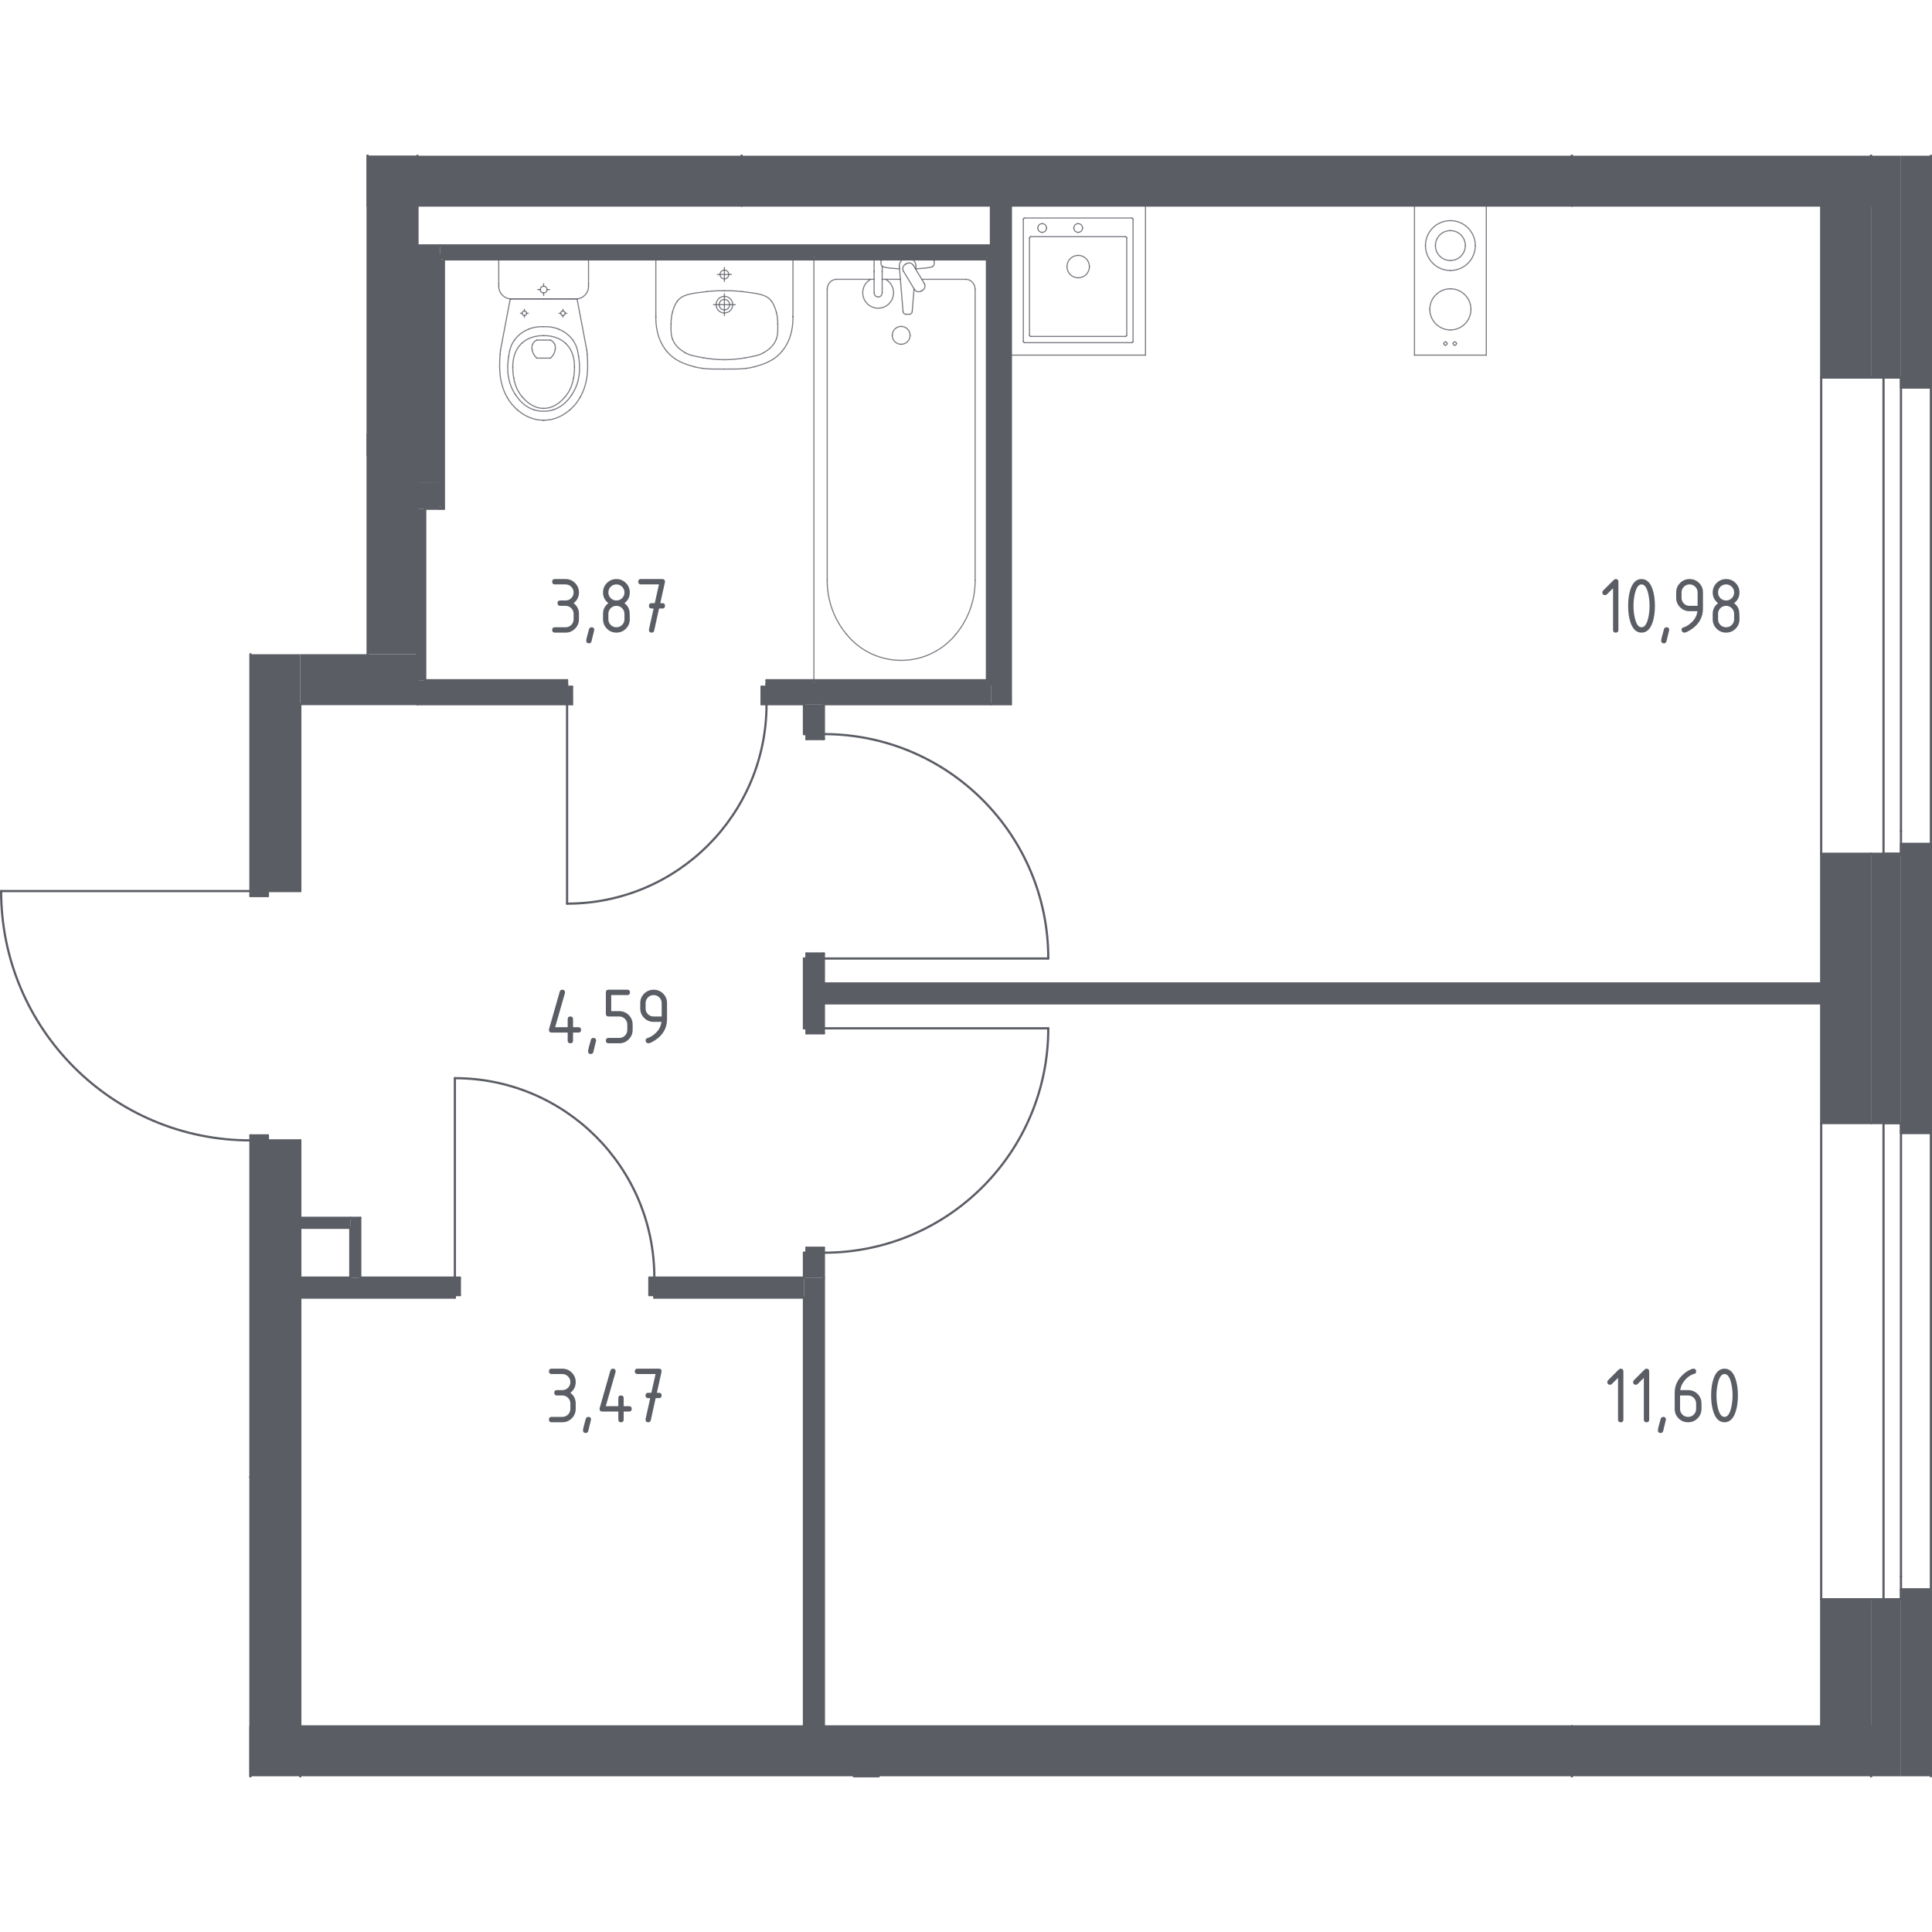 <?xml version="1.0" encoding="iso-8859-1"?>
<!-- Generator: Adobe Illustrator 27.0.0, SVG Export Plug-In . SVG Version: 6.00 Build 0)  -->
<svg version="1.1" xmlns="http://www.w3.org/2000/svg" xmlns:xlink="http://www.w3.org/1999/xlink" x="0px" y="0px"
	 viewBox="0 0 1000 1000" style="enable-background:new 0 0 1000 1000;" xml:space="preserve">
<g id="_x30_">
	
		<line style="fill:none;stroke:#5B5D65;stroke-width:1.147;stroke-linecap:round;stroke-linejoin:round;stroke-miterlimit:10;" x1="129.623" y1="764.545" x2="129.623" y2="919.406"/>
	
		<line style="fill:none;stroke:#5B5D65;stroke-width:1.147;stroke-linecap:round;stroke-linejoin:round;stroke-miterlimit:10;" x1="155.433" y1="919.406" x2="155.433" y2="764.545"/>
	
		<line style="fill:none;stroke:#5B5D65;stroke-width:1.147;stroke-linecap:round;stroke-linejoin:round;stroke-miterlimit:10;" x1="155.433" y1="764.545" x2="129.623" y2="764.545"/>
	
		<line style="fill:none;stroke:#5B5D65;stroke-width:1.147;stroke-linecap:round;stroke-linejoin:round;stroke-miterlimit:10;" x1="813.594" y1="80.591" x2="813.594" y2="106.385"/>
	
		<line style="fill:none;stroke:#5B5D65;stroke-width:1.147;stroke-linecap:round;stroke-linejoin:round;stroke-miterlimit:10;" x1="813.594" y1="106.385" x2="968.454" y2="106.385"/>
	
		<line style="fill:none;stroke:#5B5D65;stroke-width:1.147;stroke-linecap:round;stroke-linejoin:round;stroke-miterlimit:10;" x1="968.454" y1="106.385" x2="968.454" y2="80.591"/>
	
		<line style="fill:none;stroke:#5B5D65;stroke-width:1.147;stroke-linecap:round;stroke-linejoin:round;stroke-miterlimit:10;" x1="190.278" y1="80.591" x2="190.278" y2="106.385"/>
	
		<line style="fill:none;stroke:#5B5D65;stroke-width:1.147;stroke-linecap:round;stroke-linejoin:round;stroke-miterlimit:10;" x1="190.278" y1="106.385" x2="383.854" y2="106.385"/>
	
		<line style="fill:none;stroke:#5B5D65;stroke-width:1.147;stroke-linecap:round;stroke-linejoin:round;stroke-miterlimit:10;" x1="383.854" y1="106.385" x2="383.854" y2="80.591"/>
	
		<line style="fill:none;stroke:#5B5D65;stroke-width:1.147;stroke-linecap:round;stroke-linejoin:round;stroke-miterlimit:10;" x1="983.94" y1="195.431" x2="983.94" y2="200.593"/>
	
		<line style="fill:none;stroke:#5B5D65;stroke-width:1.147;stroke-linecap:round;stroke-linejoin:round;stroke-miterlimit:10;" x1="983.94" y1="200.593" x2="999.426" y2="200.593"/>
	
		<line style="fill:none;stroke:#5B5D65;stroke-width:1.147;stroke-linecap:round;stroke-linejoin:round;stroke-miterlimit:10;" x1="999.426" y1="200.593" x2="999.426" y2="80.591"/>
	
		<line style="fill:none;stroke:#5B5D65;stroke-width:1.147;stroke-linecap:round;stroke-linejoin:round;stroke-miterlimit:10;" x1="983.94" y1="436.756" x2="983.94" y2="441.918"/>
	
		<line style="fill:none;stroke:#5B5D65;stroke-width:1.147;stroke-linecap:round;stroke-linejoin:round;stroke-miterlimit:10;" x1="983.94" y1="581.293" x2="983.94" y2="586.455"/>
	
		<line style="fill:none;stroke:#5B5D65;stroke-width:1.147;stroke-linecap:round;stroke-linejoin:round;stroke-miterlimit:10;" x1="983.94" y1="586.455" x2="999.426" y2="586.455"/>
	
		<line style="fill:none;stroke:#5B5D65;stroke-width:1.147;stroke-linecap:round;stroke-linejoin:round;stroke-miterlimit:10;" x1="999.426" y1="586.455" x2="999.426" y2="436.756"/>
	
		<line style="fill:none;stroke:#5B5D65;stroke-width:1.147;stroke-linecap:round;stroke-linejoin:round;stroke-miterlimit:10;" x1="999.426" y1="436.756" x2="983.94" y2="436.756"/>
	
		<line style="fill:none;stroke:#5B5D65;stroke-width:1.147;stroke-linecap:round;stroke-linejoin:round;stroke-miterlimit:10;" x1="983.94" y1="822.618" x2="983.94" y2="827.78"/>
	
		<line style="fill:none;stroke:#5B5D65;stroke-width:1.147;stroke-linecap:round;stroke-linejoin:round;stroke-miterlimit:10;" x1="999.426" y1="919.409" x2="999.426" y2="822.618"/>
	
		<line style="fill:none;stroke:#5B5D65;stroke-width:1.147;stroke-linecap:round;stroke-linejoin:round;stroke-miterlimit:10;" x1="999.426" y1="822.618" x2="983.94" y2="822.618"/>
	
		<line style="fill:none;stroke:#5B5D65;stroke-width:1.147;stroke-linecap:round;stroke-linejoin:round;stroke-miterlimit:10;" x1="999.426" y1="200.593" x2="999.426" y2="436.756"/>
	
		<line style="fill:none;stroke:#5B5D65;stroke-width:1.147;stroke-linecap:round;stroke-linejoin:round;stroke-miterlimit:10;" x1="999.426" y1="586.455" x2="999.426" y2="822.618"/>
	
		<line style="fill:none;stroke:#5B5D65;stroke-width:1.147;stroke-linecap:round;stroke-linejoin:round;stroke-miterlimit:10;" x1="968.454" y1="827.78" x2="942.644" y2="827.78"/>
	
		<line style="fill:none;stroke:#5B5D65;stroke-width:1.147;stroke-linecap:round;stroke-linejoin:round;stroke-miterlimit:10;" x1="942.644" y1="827.78" x2="942.644" y2="893.596"/>
	
		<line style="fill:none;stroke:#5B5D65;stroke-width:1.147;stroke-linecap:round;stroke-linejoin:round;stroke-miterlimit:10;" x1="942.644" y1="893.596" x2="968.454" y2="893.596"/>
	
		<line style="fill:none;stroke:#5B5D65;stroke-width:1.147;stroke-linecap:round;stroke-linejoin:round;stroke-miterlimit:10;" x1="968.454" y1="441.918" x2="942.644" y2="441.918"/>
	
		<line style="fill:none;stroke:#5B5D65;stroke-width:1.147;stroke-linecap:round;stroke-linejoin:round;stroke-miterlimit:10;" x1="942.644" y1="441.918" x2="942.644" y2="581.293"/>
	
		<line style="fill:none;stroke:#5B5D65;stroke-width:1.147;stroke-linecap:round;stroke-linejoin:round;stroke-miterlimit:10;" x1="942.644" y1="581.293" x2="968.454" y2="581.293"/>
	
		<line style="fill:none;stroke:#5B5D65;stroke-width:1.147;stroke-linecap:round;stroke-linejoin:round;stroke-miterlimit:10;" x1="968.454" y1="106.399" x2="942.644" y2="106.399"/>
	
		<line style="fill:none;stroke:#5B5D65;stroke-width:1.147;stroke-linecap:round;stroke-linejoin:round;stroke-miterlimit:10;" x1="942.644" y1="106.399" x2="942.644" y2="195.431"/>
	
		<line style="fill:none;stroke:#5B5D65;stroke-width:1.147;stroke-linecap:round;stroke-linejoin:round;stroke-miterlimit:10;" x1="942.644" y1="195.431" x2="968.454" y2="195.431"/>
	
		<line style="fill:none;stroke:#5B5D65;stroke-width:1.147;stroke-linecap:round;stroke-linejoin:round;stroke-miterlimit:10;" x1="942.644" y1="827.78" x2="942.644" y2="581.293"/>
	
		<line style="fill:none;stroke:#5B5D65;stroke-width:1.147;stroke-linecap:round;stroke-linejoin:round;stroke-miterlimit:10;" x1="942.644" y1="441.918" x2="942.644" y2="195.431"/>
	
		<line style="fill:none;stroke:#5B5D65;stroke-width:1.147;stroke-linecap:round;stroke-linejoin:round;stroke-miterlimit:10;" x1="155.435" y1="364.423" x2="216.088" y2="364.423"/>
	
		<line style="fill:none;stroke:#5B5D65;stroke-width:1.147;stroke-linecap:round;stroke-linejoin:round;stroke-miterlimit:10;" x1="216.088" y1="364.423" x2="216.088" y2="338.613"/>
	
		<line style="fill:none;stroke:#5B5D65;stroke-width:1.147;stroke-linecap:round;stroke-linejoin:round;stroke-miterlimit:10;" x1="129.624" y1="338.626" x2="129.624" y2="461.209"/>
	
		<line style="fill:none;stroke:#5B5D65;stroke-width:1.147;stroke-linecap:round;stroke-linejoin:round;stroke-miterlimit:10;" x1="129.624" y1="461.209" x2="155.435" y2="461.209"/>
	
		<line style="fill:none;stroke:#5B5D65;stroke-width:1.147;stroke-linecap:round;stroke-linejoin:round;stroke-miterlimit:10;" x1="155.435" y1="461.209" x2="155.435" y2="364.423"/>
	
		<line style="fill:none;stroke:#5B5D65;stroke-width:1.147;stroke-linecap:round;stroke-linejoin:round;stroke-miterlimit:10;" x1="129.624" y1="590.259" x2="129.624" y2="764.545"/>
	
		<line style="fill:none;stroke:#5B5D65;stroke-width:1.147;stroke-linecap:round;stroke-linejoin:round;stroke-miterlimit:10;" x1="129.624" y1="764.545" x2="155.435" y2="764.545"/>
	
		<line style="fill:none;stroke:#5B5D65;stroke-width:1.147;stroke-linecap:round;stroke-linejoin:round;stroke-miterlimit:10;" x1="155.435" y1="764.545" x2="155.435" y2="590.259"/>
	
		<line style="fill:none;stroke:#5B5D65;stroke-width:1.147;stroke-linecap:round;stroke-linejoin:round;stroke-miterlimit:10;" x1="155.435" y1="590.259" x2="129.624" y2="590.259"/>
	
		<line style="fill:none;stroke:#5B5D65;stroke-width:1.147;stroke-linecap:round;stroke-linejoin:round;stroke-miterlimit:10;" x1="216.088" y1="338.613" x2="216.088" y2="106.383"/>
	
		<line style="fill:none;stroke:#5B5D65;stroke-width:1.147;stroke-linecap:round;stroke-linejoin:round;stroke-miterlimit:10;" x1="190.278" y1="106.383" x2="190.278" y2="225.048"/>
	
		<line style="fill:none;stroke:#5B5D65;stroke-width:1.147;stroke-linecap:round;stroke-linejoin:round;stroke-miterlimit:10;" x1="190.278" y1="235.373" x2="190.278" y2="338.613"/>
	
		<line style="fill:none;stroke:#5B5D65;stroke-width:1.147;stroke-linecap:round;stroke-linejoin:round;stroke-miterlimit:10;" x1="190.278" y1="225.048" x2="190.278" y2="235.373"/>
	
		<line style="fill:none;stroke:#5B5D65;stroke-width:1.147;stroke-linecap:round;stroke-linejoin:round;stroke-miterlimit:10;" x1="383.854" y1="80.591" x2="383.854" y2="106.386"/>
	
		<line style="fill:none;stroke:#5B5D65;stroke-width:1.147;stroke-linecap:round;stroke-linejoin:round;stroke-miterlimit:10;" x1="383.854" y1="106.386" x2="813.593" y2="106.386"/>
	
		<line style="fill:none;stroke:#5B5D65;stroke-width:1.147;stroke-linecap:round;stroke-linejoin:round;stroke-miterlimit:10;" x1="813.593" y1="106.386" x2="813.593" y2="80.591"/>
	
		<line style="fill:none;stroke:#5B5D65;stroke-width:1.147;stroke-linecap:round;stroke-linejoin:round;stroke-miterlimit:10;" x1="190.278" y1="235.373" x2="190.278" y2="225.048"/>
	
		<line style="fill:none;stroke:#5B5D65;stroke-width:1.147;stroke-linecap:round;stroke-linejoin:round;stroke-miterlimit:10;" x1="216.088" y1="106.383" x2="216.088" y2="80.591"/>
	
		<line style="fill:none;stroke:#5B5D65;stroke-width:1.147;stroke-linecap:round;stroke-linejoin:round;stroke-miterlimit:10;" x1="190.278" y1="80.591" x2="190.278" y2="106.383"/>
	
		<line style="fill:none;stroke:#5B5D65;stroke-width:1.147;stroke-linecap:round;stroke-linejoin:round;stroke-miterlimit:10;" x1="813.593" y1="893.596" x2="155.435" y2="893.596"/>
	
		<line style="fill:none;stroke:#5B5D65;stroke-width:1.147;stroke-linecap:round;stroke-linejoin:round;stroke-miterlimit:10;" x1="155.435" y1="893.596" x2="155.435" y2="919.406"/>
	
		<line style="fill:none;stroke:#5B5D65;stroke-width:1.147;stroke-linecap:round;stroke-linejoin:round;stroke-miterlimit:10;" x1="813.593" y1="919.406" x2="813.593" y2="893.596"/>
	
		<line style="fill:none;stroke:#5B5D65;stroke-width:1.147;stroke-linecap:round;stroke-linejoin:round;stroke-miterlimit:10;" x1="129.624" y1="919.406" x2="129.624" y2="893.596"/>
	
		<line style="fill:none;stroke:#5B5D65;stroke-width:1.147;stroke-linecap:round;stroke-linejoin:round;stroke-miterlimit:10;" x1="968.454" y1="893.594" x2="813.593" y2="893.594"/>
	
		<line style="fill:none;stroke:#5B5D65;stroke-width:1.147;stroke-linecap:round;stroke-linejoin:round;stroke-miterlimit:10;" x1="813.593" y1="893.594" x2="813.593" y2="919.404"/>
	
		<line style="fill:none;stroke:#5B5D65;stroke-width:1.147;stroke-linecap:round;stroke-linejoin:round;stroke-miterlimit:10;" x1="968.454" y1="919.404" x2="968.454" y2="893.594"/>
	
		<line style="fill:none;stroke:#5B5D65;stroke-width:1.147;stroke-linecap:round;stroke-linejoin:round;stroke-miterlimit:10;" x1="454.832" y1="919.393" x2="441.927" y2="919.393"/>
	
		<line style="fill:none;stroke:#5B5D65;stroke-width:1.147;stroke-linecap:round;stroke-linejoin:round;stroke-miterlimit:10;" x1="983.94" y1="827.78" x2="968.454" y2="827.78"/>
	
		<line style="fill:none;stroke:#5B5D65;stroke-width:1.147;stroke-linecap:round;stroke-linejoin:round;stroke-miterlimit:10;" x1="968.454" y1="893.596" x2="968.454" y2="919.405"/>
	
		<line style="fill:none;stroke:#5B5D65;stroke-width:1.147;stroke-linecap:round;stroke-linejoin:round;stroke-miterlimit:10;" x1="983.94" y1="441.918" x2="968.454" y2="441.918"/>
	
		<line style="fill:none;stroke:#5B5D65;stroke-width:1.147;stroke-linecap:round;stroke-linejoin:round;stroke-miterlimit:10;" x1="968.454" y1="581.293" x2="983.94" y2="581.293"/>
	
		<line style="fill:none;stroke:#5B5D65;stroke-width:1.147;stroke-linecap:round;stroke-linejoin:round;stroke-miterlimit:10;" x1="968.454" y1="80.591" x2="968.454" y2="106.399"/>
	
		<line style="fill:none;stroke:#5B5D65;stroke-width:1.147;stroke-linecap:round;stroke-linejoin:round;stroke-miterlimit:10;" x1="968.454" y1="195.431" x2="983.94" y2="195.431"/>
	
		<line style="fill:none;stroke:#5B5D65;stroke-width:1.147;stroke-linecap:round;stroke-linejoin:round;stroke-miterlimit:10;" x1="523.229" y1="364.486" x2="523.229" y2="106.383"/>
	
		<line style="fill:none;stroke:#5B5D65;stroke-width:1.147;stroke-linecap:round;stroke-linejoin:round;stroke-miterlimit:10;" x1="523.229" y1="106.383" x2="512.905" y2="106.383"/>
	
		<line style="fill:none;stroke:#5B5D65;stroke-width:1.147;stroke-linecap:round;stroke-linejoin:round;stroke-miterlimit:10;" x1="512.905" y1="106.383" x2="512.905" y2="132.193"/>
	
		<line style="fill:none;stroke:#5B5D65;stroke-width:1.147;stroke-linecap:round;stroke-linejoin:round;stroke-miterlimit:10;" x1="512.905" y1="132.193" x2="512.905" y2="354.162"/>
	
		<line style="fill:none;stroke:#5B5D65;stroke-width:1.147;stroke-linecap:round;stroke-linejoin:round;stroke-miterlimit:10;" x1="512.905" y1="364.486" x2="523.229" y2="364.486"/>
	
		<line style="fill:none;stroke:#5B5D65;stroke-width:1.147;stroke-linecap:round;stroke-linejoin:round;stroke-miterlimit:10;" x1="155.429" y1="671.627" x2="235.446" y2="671.627"/>
	
		<line style="fill:none;stroke:#5B5D65;stroke-width:1.147;stroke-linecap:round;stroke-linejoin:round;stroke-miterlimit:10;" x1="235.446" y1="671.627" x2="235.446" y2="661.303"/>
	
		<line style="fill:none;stroke:#5B5D65;stroke-width:1.147;stroke-linecap:round;stroke-linejoin:round;stroke-miterlimit:10;" x1="235.446" y1="661.303" x2="186.471" y2="661.303"/>
	
		<line style="fill:none;stroke:#5B5D65;stroke-width:1.147;stroke-linecap:round;stroke-linejoin:round;stroke-miterlimit:10;" x1="181.309" y1="661.303" x2="155.429" y2="661.303"/>
	
		<line style="fill:none;stroke:#5B5D65;stroke-width:1.147;stroke-linecap:round;stroke-linejoin:round;stroke-miterlimit:10;" x1="155.429" y1="661.303" x2="155.429" y2="671.627"/>
	
		<line style="fill:none;stroke:#5B5D65;stroke-width:1.147;stroke-linecap:round;stroke-linejoin:round;stroke-miterlimit:10;" x1="338.686" y1="671.627" x2="416.117" y2="671.627"/>
	
		<line style="fill:none;stroke:#5B5D65;stroke-width:1.147;stroke-linecap:round;stroke-linejoin:round;stroke-miterlimit:10;" x1="416.117" y1="661.303" x2="338.686" y2="661.303"/>
	
		<line style="fill:none;stroke:#5B5D65;stroke-width:1.147;stroke-linecap:round;stroke-linejoin:round;stroke-miterlimit:10;" x1="338.686" y1="661.303" x2="338.686" y2="671.627"/>
	
		<line style="fill:none;stroke:#5B5D65;stroke-width:1.147;stroke-linecap:round;stroke-linejoin:round;stroke-miterlimit:10;" x1="426.441" y1="519.347" x2="942.636" y2="519.347"/>
	
		<line style="fill:none;stroke:#5B5D65;stroke-width:1.147;stroke-linecap:round;stroke-linejoin:round;stroke-miterlimit:10;" x1="942.636" y1="519.347" x2="942.636" y2="509.023"/>
	
		<line style="fill:none;stroke:#5B5D65;stroke-width:1.147;stroke-linecap:round;stroke-linejoin:round;stroke-miterlimit:10;" x1="942.636" y1="509.023" x2="426.441" y2="509.023"/>
	
		<line style="fill:none;stroke:#5B5D65;stroke-width:1.147;stroke-linecap:round;stroke-linejoin:round;stroke-miterlimit:10;" x1="426.441" y1="509.023" x2="426.441" y2="519.347"/>
	
		<line style="fill:none;stroke:#5B5D65;stroke-width:1.147;stroke-linecap:round;stroke-linejoin:round;stroke-miterlimit:10;" x1="216.083" y1="364.486" x2="293.519" y2="364.486"/>
	
		<line style="fill:none;stroke:#5B5D65;stroke-width:1.147;stroke-linecap:round;stroke-linejoin:round;stroke-miterlimit:10;" x1="293.519" y1="364.486" x2="293.519" y2="354.162"/>
	
		<line style="fill:none;stroke:#5B5D65;stroke-width:1.147;stroke-linecap:round;stroke-linejoin:round;stroke-miterlimit:10;" x1="293.519" y1="354.162" x2="216.083" y2="354.162"/>
	
		<line style="fill:none;stroke:#5B5D65;stroke-width:1.147;stroke-linecap:round;stroke-linejoin:round;stroke-miterlimit:10;" x1="216.083" y1="354.162" x2="216.083" y2="364.486"/>
	
		<line style="fill:none;stroke:#5B5D65;stroke-width:1.147;stroke-linecap:round;stroke-linejoin:round;stroke-miterlimit:10;" x1="396.759" y1="364.486" x2="416.117" y2="364.486"/>
	
		<line style="fill:none;stroke:#5B5D65;stroke-width:1.147;stroke-linecap:round;stroke-linejoin:round;stroke-miterlimit:10;" x1="426.441" y1="364.486" x2="512.905" y2="364.486"/>
	
		<line style="fill:none;stroke:#5B5D65;stroke-width:1.147;stroke-linecap:round;stroke-linejoin:round;stroke-miterlimit:10;" x1="512.905" y1="354.162" x2="510.84" y2="354.162"/>
	
		<line style="fill:none;stroke:#5B5D65;stroke-width:1.147;stroke-linecap:round;stroke-linejoin:round;stroke-miterlimit:10;" x1="510.84" y1="354.162" x2="421.279" y2="354.162"/>
	
		<line style="fill:none;stroke:#5B5D65;stroke-width:1.147;stroke-linecap:round;stroke-linejoin:round;stroke-miterlimit:10;" x1="421.279" y1="354.162" x2="396.759" y2="354.162"/>
	
		<line style="fill:none;stroke:#5B5D65;stroke-width:1.147;stroke-linecap:round;stroke-linejoin:round;stroke-miterlimit:10;" x1="396.759" y1="354.162" x2="396.759" y2="364.486"/>
	
		<line style="fill:none;stroke:#5B5D65;stroke-width:1.147;stroke-linecap:round;stroke-linejoin:round;stroke-miterlimit:10;" x1="426.441" y1="661.303" x2="426.441" y2="648.398"/>
	
		<line style="fill:none;stroke:#5B5D65;stroke-width:1.147;stroke-linecap:round;stroke-linejoin:round;stroke-miterlimit:10;" x1="426.441" y1="648.398" x2="416.117" y2="648.398"/>
	
		<line style="fill:none;stroke:#5B5D65;stroke-width:1.147;stroke-linecap:round;stroke-linejoin:round;stroke-miterlimit:10;" x1="416.117" y1="648.398" x2="416.117" y2="661.303"/>
	
		<line style="fill:none;stroke:#5B5D65;stroke-width:1.147;stroke-linecap:round;stroke-linejoin:round;stroke-miterlimit:10;" x1="426.441" y1="532.252" x2="426.441" y2="496.118"/>
	
		<line style="fill:none;stroke:#5B5D65;stroke-width:1.147;stroke-linecap:round;stroke-linejoin:round;stroke-miterlimit:10;" x1="426.441" y1="496.118" x2="416.117" y2="496.118"/>
	
		<line style="fill:none;stroke:#5B5D65;stroke-width:1.147;stroke-linecap:round;stroke-linejoin:round;stroke-miterlimit:10;" x1="416.117" y1="496.118" x2="416.117" y2="532.252"/>
	
		<line style="fill:none;stroke:#5B5D65;stroke-width:1.147;stroke-linecap:round;stroke-linejoin:round;stroke-miterlimit:10;" x1="416.117" y1="532.252" x2="426.441" y2="532.252"/>
	
		<line style="fill:none;stroke:#5B5D65;stroke-width:1.147;stroke-linecap:round;stroke-linejoin:round;stroke-miterlimit:10;" x1="426.441" y1="379.972" x2="426.441" y2="364.486"/>
	
		<line style="fill:none;stroke:#5B5D65;stroke-width:1.147;stroke-linecap:round;stroke-linejoin:round;stroke-miterlimit:10;" x1="416.117" y1="364.486" x2="416.117" y2="379.972"/>
	
		<line style="fill:none;stroke:#5B5D65;stroke-width:1.147;stroke-linecap:round;stroke-linejoin:round;stroke-miterlimit:10;" x1="416.117" y1="379.972" x2="426.441" y2="379.972"/>
	
		<line style="fill:none;stroke:#5B5D65;stroke-width:1.147;stroke-linecap:round;stroke-linejoin:round;stroke-miterlimit:10;" x1="512.905" y1="127.033" x2="227.703" y2="127.033"/>
	
		<line style="fill:none;stroke:#5B5D65;stroke-width:1.147;stroke-linecap:round;stroke-linejoin:round;stroke-miterlimit:10;" x1="227.703" y1="132.195" x2="512.905" y2="132.195"/>
	
		<line style="fill:none;stroke:#5B5D65;stroke-width:1.147;stroke-linecap:round;stroke-linejoin:round;stroke-miterlimit:10;" x1="512.905" y1="132.195" x2="512.905" y2="127.033"/>
	
		<line style="fill:none;stroke:#5B5D65;stroke-width:1.147;stroke-linecap:round;stroke-linejoin:round;stroke-miterlimit:10;" x1="216.088" y1="127.033" x2="216.088" y2="249.631"/>
	
		<line style="fill:none;stroke:#5B5D65;stroke-width:1.147;stroke-linecap:round;stroke-linejoin:round;stroke-miterlimit:10;" x1="227.703" y1="249.631" x2="227.703" y2="132.195"/>
	
		<line style="fill:none;stroke:#5B5D65;stroke-width:1.147;stroke-linecap:round;stroke-linejoin:round;stroke-miterlimit:10;" x1="227.703" y1="127.033" x2="216.088" y2="127.033"/>
	
		<line style="fill:none;stroke:#5B5D65;stroke-width:1.147;stroke-linecap:round;stroke-linejoin:round;stroke-miterlimit:10;" x1="216.083" y1="261.245" x2="227.703" y2="261.245"/>
	
		<line style="fill:none;stroke:#5B5D65;stroke-width:1.147;stroke-linecap:round;stroke-linejoin:round;stroke-miterlimit:10;" x1="227.703" y1="261.245" x2="227.703" y2="249.631"/>
	
		<line style="fill:none;stroke:#5B5D65;stroke-width:1.147;stroke-linecap:round;stroke-linejoin:round;stroke-miterlimit:10;" x1="216.083" y1="249.631" x2="216.083" y2="261.245"/>
	
		<line style="fill:none;stroke:#5B5D65;stroke-width:1.147;stroke-linecap:round;stroke-linejoin:round;stroke-miterlimit:10;" x1="416.117" y1="671.627" x2="416.117" y2="893.594"/>
	
		<line style="fill:none;stroke:#5B5D65;stroke-width:1.147;stroke-linecap:round;stroke-linejoin:round;stroke-miterlimit:10;" x1="416.117" y1="893.594" x2="426.441" y2="893.594"/>
	
		<line style="fill:none;stroke:#5B5D65;stroke-width:1.147;stroke-linecap:round;stroke-linejoin:round;stroke-miterlimit:10;" x1="426.441" y1="893.594" x2="426.441" y2="661.303"/>
	
		<line style="fill:none;stroke:#5B5D65;stroke-width:1.147;stroke-linecap:round;stroke-linejoin:round;stroke-miterlimit:10;" x1="186.471" y1="661.303" x2="186.471" y2="630.331"/>
	
		<line style="fill:none;stroke:#5B5D65;stroke-width:1.147;stroke-linecap:round;stroke-linejoin:round;stroke-miterlimit:10;" x1="186.471" y1="630.331" x2="181.309" y2="630.331"/>
	
		<line style="fill:none;stroke:#5B5D65;stroke-width:1.147;stroke-linecap:round;stroke-linejoin:round;stroke-miterlimit:10;" x1="181.309" y1="635.493" x2="181.309" y2="661.303"/>
	
		<line style="fill:none;stroke:#5B5D65;stroke-width:1.147;stroke-linecap:round;stroke-linejoin:round;stroke-miterlimit:10;" x1="181.309" y1="630.331" x2="155.429" y2="630.331"/>
	
		<line style="fill:none;stroke:#5B5D65;stroke-width:1.147;stroke-linecap:round;stroke-linejoin:round;stroke-miterlimit:10;" x1="155.429" y1="630.331" x2="155.429" y2="635.493"/>
	
		<line style="fill:none;stroke:#5B5D65;stroke-width:1.147;stroke-linecap:round;stroke-linejoin:round;stroke-miterlimit:10;" x1="155.429" y1="635.493" x2="181.309" y2="635.493"/>
	
		<line style="fill:none;stroke:#5B5D65;stroke-width:1.147;stroke-linecap:round;stroke-linejoin:round;stroke-miterlimit:10;" x1="421.279" y1="132.193" x2="227.703" y2="132.193"/>
	
		<line style="fill:none;stroke:#5B5D65;stroke-width:1.147;stroke-linecap:round;stroke-linejoin:round;stroke-miterlimit:10;" x1="227.703" y1="132.193" x2="227.703" y2="134.258"/>
	
		<line style="fill:none;stroke:#5B5D65;stroke-width:1.147;stroke-linecap:round;stroke-linejoin:round;stroke-miterlimit:10;" x1="229.768" y1="134.258" x2="421.279" y2="134.258"/>
	
		<line style="fill:none;stroke:#5B5D65;stroke-width:1.147;stroke-linecap:round;stroke-linejoin:round;stroke-miterlimit:10;" x1="227.703" y1="134.258" x2="227.703" y2="261.243"/>
	
		<line style="fill:none;stroke:#5B5D65;stroke-width:1.147;stroke-linecap:round;stroke-linejoin:round;stroke-miterlimit:10;" x1="227.703" y1="263.308" x2="229.768" y2="263.308"/>
	
		<line style="fill:none;stroke:#5B5D65;stroke-width:1.147;stroke-linecap:round;stroke-linejoin:round;stroke-miterlimit:10;" x1="229.768" y1="263.308" x2="229.768" y2="134.258"/>
	
		<line style="fill:none;stroke:#5B5D65;stroke-width:1.147;stroke-linecap:round;stroke-linejoin:round;stroke-miterlimit:10;" x1="227.703" y1="261.243" x2="216.088" y2="261.243"/>
	
		<line style="fill:none;stroke:#5B5D65;stroke-width:1.147;stroke-linecap:round;stroke-linejoin:round;stroke-miterlimit:10;" x1="216.088" y1="261.243" x2="216.088" y2="263.308"/>
	
		<line style="fill:none;stroke:#5B5D65;stroke-width:1.147;stroke-linecap:round;stroke-linejoin:round;stroke-miterlimit:10;" x1="220.089" y1="263.308" x2="227.703" y2="263.308"/>
	
		<line style="fill:none;stroke:#5B5D65;stroke-width:1.147;stroke-linecap:round;stroke-linejoin:round;stroke-miterlimit:10;" x1="216.088" y1="354.16" x2="293.519" y2="354.16"/>
	
		<line style="fill:none;stroke:#5B5D65;stroke-width:1.147;stroke-linecap:round;stroke-linejoin:round;stroke-miterlimit:10;" x1="293.519" y1="354.16" x2="293.519" y2="352.095"/>
	
		<line style="fill:none;stroke:#5B5D65;stroke-width:1.147;stroke-linecap:round;stroke-linejoin:round;stroke-miterlimit:10;" x1="293.519" y1="352.095" x2="220.089" y2="352.095"/>
	
		<line style="fill:none;stroke:#5B5D65;stroke-width:1.147;stroke-linecap:round;stroke-linejoin:round;stroke-miterlimit:10;" x1="216.088" y1="352.095" x2="216.088" y2="354.16"/>
	
		<line style="fill:none;stroke:#5B5D65;stroke-width:1.147;stroke-linecap:round;stroke-linejoin:round;stroke-miterlimit:10;" x1="396.759" y1="354.16" x2="421.279" y2="354.16"/>
	
		<line style="fill:none;stroke:#5B5D65;stroke-width:1.147;stroke-linecap:round;stroke-linejoin:round;stroke-miterlimit:10;" x1="421.279" y1="352.095" x2="396.759" y2="352.095"/>
	
		<line style="fill:none;stroke:#5B5D65;stroke-width:1.147;stroke-linecap:round;stroke-linejoin:round;stroke-miterlimit:10;" x1="396.759" y1="352.095" x2="396.759" y2="354.16"/>
	
		<line style="fill:none;stroke:#5B5D65;stroke-width:1.147;stroke-linecap:round;stroke-linejoin:round;stroke-miterlimit:10;" x1="512.905" y1="354.16" x2="512.905" y2="132.193"/>
	
		<line style="fill:none;stroke:#5B5D65;stroke-width:1.147;stroke-linecap:round;stroke-linejoin:round;stroke-miterlimit:10;" x1="512.905" y1="132.193" x2="510.84" y2="132.193"/>
	
		<line style="fill:none;stroke:#5B5D65;stroke-width:1.147;stroke-linecap:round;stroke-linejoin:round;stroke-miterlimit:10;" x1="510.84" y1="134.258" x2="510.84" y2="352.095"/>
	
		<line style="fill:none;stroke:#5B5D65;stroke-width:1.147;stroke-linecap:round;stroke-linejoin:round;stroke-miterlimit:10;" x1="510.84" y1="354.16" x2="512.905" y2="354.16"/>
	
		<line style="fill:none;stroke:#5B5D65;stroke-width:1.147;stroke-linecap:round;stroke-linejoin:round;stroke-miterlimit:10;" x1="421.279" y1="354.16" x2="510.84" y2="354.16"/>
	
		<line style="fill:none;stroke:#5B5D65;stroke-width:1.147;stroke-linecap:round;stroke-linejoin:round;stroke-miterlimit:10;" x1="510.84" y1="352.095" x2="421.279" y2="352.095"/>
	
		<line style="fill:none;stroke:#5B5D65;stroke-width:1.147;stroke-linecap:round;stroke-linejoin:round;stroke-miterlimit:10;" x1="216.088" y1="263.308" x2="216.088" y2="352.095"/>
	
		<line style="fill:none;stroke:#5B5D65;stroke-width:1.147;stroke-linecap:round;stroke-linejoin:round;stroke-miterlimit:10;" x1="220.089" y1="352.095" x2="220.089" y2="263.308"/>
	
		<line style="fill:none;stroke:#5B5D65;stroke-width:1.147;stroke-linecap:round;stroke-linejoin:round;stroke-miterlimit:10;" x1="510.84" y1="132.193" x2="421.279" y2="132.193"/>
	
		<line style="fill:none;stroke:#5B5D65;stroke-width:1.147;stroke-linecap:round;stroke-linejoin:round;stroke-miterlimit:10;" x1="421.279" y1="134.258" x2="510.84" y2="134.258"/>
	
		<line style="fill:none;stroke:#5B5D65;stroke-width:1.147;stroke-linecap:round;stroke-linejoin:round;stroke-miterlimit:10;" x1="974.907" y1="827.78" x2="983.94" y2="827.78"/>
	
		<line style="fill:none;stroke:#5B5D65;stroke-width:1.147;stroke-linecap:round;stroke-linejoin:round;stroke-miterlimit:10;" x1="983.94" y1="827.78" x2="983.94" y2="581.293"/>
	
		<line style="fill:none;stroke:#5B5D65;stroke-width:1.147;stroke-linecap:round;stroke-linejoin:round;stroke-miterlimit:10;" x1="983.94" y1="581.293" x2="974.907" y2="581.293"/>
	
		<line style="fill:none;stroke:#5B5D65;stroke-width:1.147;stroke-linecap:round;stroke-linejoin:round;stroke-miterlimit:10;" x1="974.907" y1="581.293" x2="974.907" y2="827.78"/>
	
		<line style="fill:none;stroke:#5B5D65;stroke-width:1.147;stroke-linecap:round;stroke-linejoin:round;stroke-miterlimit:10;" x1="983.94" y1="816.165" x2="983.94" y2="815.912"/>
	
		<line style="fill:none;stroke:#5B5D65;stroke-width:1.147;stroke-linecap:round;stroke-linejoin:round;stroke-miterlimit:10;" x1="974.907" y1="441.918" x2="983.94" y2="441.918"/>
	
		<line style="fill:none;stroke:#5B5D65;stroke-width:1.147;stroke-linecap:round;stroke-linejoin:round;stroke-miterlimit:10;" x1="983.94" y1="441.918" x2="983.94" y2="195.431"/>
	
		<line style="fill:none;stroke:#5B5D65;stroke-width:1.147;stroke-linecap:round;stroke-linejoin:round;stroke-miterlimit:10;" x1="983.94" y1="195.431" x2="974.907" y2="195.431"/>
	
		<line style="fill:none;stroke:#5B5D65;stroke-width:1.147;stroke-linecap:round;stroke-linejoin:round;stroke-miterlimit:10;" x1="974.907" y1="195.431" x2="974.907" y2="441.918"/>
	
		<line style="fill:none;stroke:#5B5D65;stroke-width:1.147;stroke-linecap:round;stroke-linejoin:round;stroke-miterlimit:10;" x1="983.94" y1="430.304" x2="983.94" y2="430.051"/>
	<path style="fill:none;stroke:#5B5D65;stroke-width:1.147;stroke-linecap:round;stroke-linejoin:round;stroke-miterlimit:10;" d="
		M0.574,461.209c0,71.273,57.778,129.051,129.051,129.051"/>
	
		<line style="fill:none;stroke:#5B5D65;stroke-width:1.147;stroke-linecap:round;stroke-linejoin:round;stroke-miterlimit:10;" x1="129.624" y1="461.209" x2="0.574" y2="461.209"/>
	
		<line style="fill:none;stroke:#5B5D65;stroke-width:1.147;stroke-linecap:round;stroke-linejoin:round;stroke-miterlimit:10;" x1="138.658" y1="463.79" x2="138.658" y2="461.209"/>
	
		<line style="fill:none;stroke:#5B5D65;stroke-width:1.147;stroke-linecap:round;stroke-linejoin:round;stroke-miterlimit:10;" x1="138.658" y1="461.209" x2="129.624" y2="461.209"/>
	
		<line style="fill:none;stroke:#5B5D65;stroke-width:1.147;stroke-linecap:round;stroke-linejoin:round;stroke-miterlimit:10;" x1="129.624" y1="461.209" x2="129.624" y2="463.79"/>
	
		<line style="fill:none;stroke:#5B5D65;stroke-width:1.147;stroke-linecap:round;stroke-linejoin:round;stroke-miterlimit:10;" x1="129.624" y1="463.79" x2="138.658" y2="463.79"/>
	
		<line style="fill:none;stroke:#5B5D65;stroke-width:1.147;stroke-linecap:round;stroke-linejoin:round;stroke-miterlimit:10;" x1="138.658" y1="590.259" x2="138.658" y2="587.678"/>
	
		<line style="fill:none;stroke:#5B5D65;stroke-width:1.147;stroke-linecap:round;stroke-linejoin:round;stroke-miterlimit:10;" x1="138.658" y1="587.678" x2="129.624" y2="587.678"/>
	
		<line style="fill:none;stroke:#5B5D65;stroke-width:1.147;stroke-linecap:round;stroke-linejoin:round;stroke-miterlimit:10;" x1="129.624" y1="587.678" x2="129.624" y2="590.259"/>
	
		<line style="fill:none;stroke:#5B5D65;stroke-width:1.147;stroke-linecap:round;stroke-linejoin:round;stroke-miterlimit:10;" x1="129.624" y1="590.259" x2="138.658" y2="590.259"/>
	<path style="fill:none;stroke:#5B5D65;stroke-width:1.147;stroke-linecap:round;stroke-linejoin:round;stroke-miterlimit:10;" d="
		M338.687,661.303c0-57.018-46.222-103.241-103.241-103.241"/>
	
		<line style="fill:none;stroke:#5B5D65;stroke-width:1.147;stroke-linecap:round;stroke-linejoin:round;stroke-miterlimit:10;" x1="235.446" y1="661.303" x2="235.446" y2="558.062"/>
	
		<line style="fill:none;stroke:#5B5D65;stroke-width:1.147;stroke-linecap:round;stroke-linejoin:round;stroke-miterlimit:10;" x1="238.027" y1="661.303" x2="238.027" y2="670.336"/>
	
		<line style="fill:none;stroke:#5B5D65;stroke-width:1.147;stroke-linecap:round;stroke-linejoin:round;stroke-miterlimit:10;" x1="235.446" y1="661.303" x2="238.027" y2="661.303"/>
	
		<line style="fill:none;stroke:#5B5D65;stroke-width:1.147;stroke-linecap:round;stroke-linejoin:round;stroke-miterlimit:10;" x1="235.446" y1="670.336" x2="235.446" y2="661.303"/>
	
		<line style="fill:none;stroke:#5B5D65;stroke-width:1.147;stroke-linecap:round;stroke-linejoin:round;stroke-miterlimit:10;" x1="238.027" y1="670.336" x2="235.446" y2="670.336"/>
	
		<line style="fill:none;stroke:#5B5D65;stroke-width:1.147;stroke-linecap:round;stroke-linejoin:round;stroke-miterlimit:10;" x1="338.687" y1="661.303" x2="338.687" y2="670.336"/>
	
		<line style="fill:none;stroke:#5B5D65;stroke-width:1.147;stroke-linecap:round;stroke-linejoin:round;stroke-miterlimit:10;" x1="336.106" y1="661.303" x2="338.687" y2="661.303"/>
	
		<line style="fill:none;stroke:#5B5D65;stroke-width:1.147;stroke-linecap:round;stroke-linejoin:round;stroke-miterlimit:10;" x1="336.106" y1="670.336" x2="336.106" y2="661.303"/>
	
		<line style="fill:none;stroke:#5B5D65;stroke-width:1.147;stroke-linecap:round;stroke-linejoin:round;stroke-miterlimit:10;" x1="338.687" y1="670.336" x2="336.106" y2="670.336"/>
	
		<line style="opacity:0.8;fill:none;stroke:#5B5D65;stroke-width:0.574;stroke-linecap:round;stroke-linejoin:round;stroke-miterlimit:10;" x1="456.119" y1="134.258" x2="456.119" y2="134.968"/>
	
		<line style="opacity:0.8;fill:none;stroke:#5B5D65;stroke-width:0.574;stroke-linecap:round;stroke-linejoin:round;stroke-miterlimit:10;" x1="483.444" y1="134.968" x2="483.444" y2="134.258"/>
	
		<line style="opacity:0.8;fill:none;stroke:#5B5D65;stroke-width:0.574;stroke-linecap:round;stroke-linejoin:round;stroke-miterlimit:10;" x1="473.295" y1="149.781" x2="467.655" y2="140.421"/>
	
		<line style="opacity:0.8;fill:none;stroke:#5B5D65;stroke-width:0.574;stroke-linecap:round;stroke-linejoin:round;stroke-miterlimit:10;" x1="477.52" y1="150.25" x2="476.837" y2="150.664"/>
	
		<line style="opacity:0.8;fill:none;stroke:#5B5D65;stroke-width:0.574;stroke-linecap:round;stroke-linejoin:round;stroke-miterlimit:10;" x1="472.763" y1="137.343" x2="478.399" y2="146.708"/>
	
		<line style="opacity:0.8;fill:none;stroke:#5B5D65;stroke-width:0.574;stroke-linecap:round;stroke-linejoin:round;stroke-miterlimit:10;" x1="468.529" y1="136.874" x2="469.225" y2="136.465"/>
	
		<line style="opacity:0.8;fill:none;stroke:#5B5D65;stroke-width:0.574;stroke-linecap:round;stroke-linejoin:round;stroke-miterlimit:10;" x1="472.143" y1="161.31" x2="473.122" y2="149.493"/>
	
		<line style="opacity:0.8;fill:none;stroke:#5B5D65;stroke-width:0.574;stroke-linecap:round;stroke-linejoin:round;stroke-miterlimit:10;" x1="468.906" y1="162.653" x2="470.659" y2="162.653"/>
	
		<line style="opacity:0.8;fill:none;stroke:#5B5D65;stroke-width:0.574;stroke-linecap:round;stroke-linejoin:round;stroke-miterlimit:10;" x1="465.492" y1="137.982" x2="467.417" y2="161.31"/>
	
		<line style="opacity:0.8;fill:none;stroke:#5B5D65;stroke-width:0.574;stroke-linecap:round;stroke-linejoin:round;stroke-miterlimit:10;" x1="473.962" y1="139.336" x2="474.073" y2="137.982"/>
	
		<line style="opacity:0.8;fill:none;stroke:#5B5D65;stroke-width:0.574;stroke-linecap:round;stroke-linejoin:round;stroke-miterlimit:10;" x1="456.615" y1="140.289" x2="456.615" y2="137.778"/>
	
		<line style="opacity:0.8;fill:none;stroke:#5B5D65;stroke-width:0.574;stroke-linecap:round;stroke-linejoin:round;stroke-miterlimit:10;" x1="456.615" y1="140.753" x2="456.615" y2="140.289"/>
	
		<line style="opacity:0.8;fill:none;stroke:#5B5D65;stroke-width:0.574;stroke-linecap:round;stroke-linejoin:round;stroke-miterlimit:10;" x1="456.615" y1="151.502" x2="456.615" y2="140.753"/>
	
		<line style="opacity:0.8;fill:none;stroke:#5B5D65;stroke-width:0.574;stroke-linecap:round;stroke-linejoin:round;stroke-miterlimit:10;" x1="452.44" y1="140.753" x2="452.44" y2="151.502"/>
	
		<line style="opacity:0.8;fill:none;stroke:#5B5D65;stroke-width:0.574;stroke-linecap:round;stroke-linejoin:round;stroke-miterlimit:10;" x1="452.44" y1="140.289" x2="452.44" y2="140.753"/>
	
		<line style="opacity:0.8;fill:none;stroke:#5B5D65;stroke-width:0.574;stroke-linecap:round;stroke-linejoin:round;stroke-miterlimit:10;" x1="452.44" y1="134.258" x2="452.44" y2="140.289"/>
	
		<line style="opacity:0.8;fill:none;stroke:#5B5D65;stroke-width:0.574;stroke-linecap:round;stroke-linejoin:round;stroke-miterlimit:10;" x1="421.278" y1="134.258" x2="421.278" y2="352.095"/>
	
		<line style="opacity:0.8;fill:none;stroke:#5B5D65;stroke-width:0.574;stroke-linecap:round;stroke-linejoin:round;stroke-miterlimit:10;" x1="499.913" y1="144.573" x2="477.114" y2="144.573"/>
	
		<line style="opacity:0.8;fill:none;stroke:#5B5D65;stroke-width:0.574;stroke-linecap:round;stroke-linejoin:round;stroke-miterlimit:10;" x1="504.73" y1="300.43" x2="504.73" y2="149.763"/>
	
		<line style="opacity:0.8;fill:none;stroke:#5B5D65;stroke-width:0.574;stroke-linecap:round;stroke-linejoin:round;stroke-miterlimit:10;" x1="428.16" y1="149.763" x2="428.16" y2="300.43"/>
	
		<line style="opacity:0.8;fill:none;stroke:#5B5D65;stroke-width:0.574;stroke-linecap:round;stroke-linejoin:round;stroke-miterlimit:10;" x1="452.44" y1="144.573" x2="432.968" y2="144.573"/>
	
		<line style="opacity:0.8;fill:none;stroke:#5B5D65;stroke-width:0.574;stroke-linecap:round;stroke-linejoin:round;stroke-miterlimit:10;" x1="466.036" y1="144.573" x2="456.615" y2="144.573"/>
	
		<path style="opacity:0.8;fill:none;stroke:#5B5D65;stroke-width:0.574;stroke-linecap:round;stroke-linejoin:round;stroke-miterlimit:10;" d="
		M466.444,178.199c2.553,0.002,4.624-2.066,4.626-4.619c0-0.001,0-0.001,0-0.002"/>
	
		<path style="opacity:0.8;fill:none;stroke:#5B5D65;stroke-width:0.574;stroke-linecap:round;stroke-linejoin:round;stroke-miterlimit:10;" d="
		M461.823,173.578c-0.001,2.551,2.065,4.62,4.616,4.621c0.002,0,0.003,0,0.005,0"/>
	
		<path style="opacity:0.8;fill:none;stroke:#5B5D65;stroke-width:0.574;stroke-linecap:round;stroke-linejoin:round;stroke-miterlimit:10;" d="
		M466.444,168.957c-2.552,0-4.621,2.069-4.621,4.621"/>
	
		<path style="opacity:0.8;fill:none;stroke:#5B5D65;stroke-width:0.574;stroke-linecap:round;stroke-linejoin:round;stroke-miterlimit:10;" d="
		M471.069,173.578c-0.002-2.553-2.073-4.621-4.626-4.621"/>
	
		<path style="opacity:0.8;fill:none;stroke:#5B5D65;stroke-width:0.574;stroke-linecap:round;stroke-linejoin:round;stroke-miterlimit:10;" d="
		M450.636,144.573c-3.846,2.147-5.223,7.006-3.076,10.852c2.147,3.846,7.006,5.223,10.852,3.076
		c3.846-2.147,5.223-7.006,3.076-10.852c-0.72-1.29-1.785-2.355-3.076-3.076"/>
	
		<path style="opacity:0.8;fill:none;stroke:#5B5D65;stroke-width:0.574;stroke-linecap:round;stroke-linejoin:round;stroke-miterlimit:10;" d="
		M457.011,138.05c1.124,0.571,5.301,0.908,8.576,1.088"/>
	
		<path style="opacity:0.8;fill:none;stroke:#5B5D65;stroke-width:0.574;stroke-linecap:round;stroke-linejoin:round;stroke-miterlimit:10;" d="
		M456.119,134.968c0,0-0.701,2.267,0.892,3.082"/>
	
		<path style="opacity:0.8;fill:none;stroke:#5B5D65;stroke-width:0.574;stroke-linecap:round;stroke-linejoin:round;stroke-miterlimit:10;" d="
		M482.556,138.05c1.593-0.815,0.888-3.082,0.888-3.082"/>
	
		<path style="opacity:0.8;fill:none;stroke:#5B5D65;stroke-width:0.574;stroke-linecap:round;stroke-linejoin:round;stroke-miterlimit:10;" d="
		M473.847,139.144c3.29-0.177,7.565-0.514,8.71-1.094"/>
	
		<path style="opacity:0.8;fill:none;stroke:#5B5D65;stroke-width:0.574;stroke-linecap:round;stroke-linejoin:round;stroke-miterlimit:10;" d="
		M473.295,149.781c0.736,1.219,2.32,1.614,3.542,0.883"/>
	
		<path style="opacity:0.8;fill:none;stroke:#5B5D65;stroke-width:0.574;stroke-linecap:round;stroke-linejoin:round;stroke-miterlimit:10;" d="
		M477.52,150.25c1.219-0.737,1.612-2.321,0.879-3.542"/>
	
		<path style="opacity:0.8;fill:none;stroke:#5B5D65;stroke-width:0.574;stroke-linecap:round;stroke-linejoin:round;stroke-miterlimit:10;" d="
		M472.763,137.343c-0.738-1.214-2.317-1.606-3.537-0.879"/>
	
		<path style="opacity:0.8;fill:none;stroke:#5B5D65;stroke-width:0.574;stroke-linecap:round;stroke-linejoin:round;stroke-miterlimit:10;" d="
		M468.529,136.874c-1.214,0.743-1.604,2.325-0.874,3.547"/>
	
		<path style="opacity:0.8;fill:none;stroke:#5B5D65;stroke-width:0.574;stroke-linecap:round;stroke-linejoin:round;stroke-miterlimit:10;" d="
		M470.659,162.653c0.829,0,1.484-0.601,1.484-1.343"/>
	
		<path style="opacity:0.8;fill:none;stroke:#5B5D65;stroke-width:0.574;stroke-linecap:round;stroke-linejoin:round;stroke-miterlimit:10;" d="
		M467.417,161.31c0,0.742,0.665,1.343,1.489,1.343"/>
	
		<path style="opacity:0.8;fill:none;stroke:#5B5D65;stroke-width:0.574;stroke-linecap:round;stroke-linejoin:round;stroke-miterlimit:10;" d="
		M467.739,134.005c-1.476,0.781-2.376,2.346-2.248,3.977"/>
	
		<path style="opacity:0.8;fill:none;stroke:#5B5D65;stroke-width:0.574;stroke-linecap:round;stroke-linejoin:round;stroke-miterlimit:10;" d="
		M474.073,137.982c0.131-1.63-0.767-3.195-2.243-3.977"/>
	
		<path style="opacity:0.8;fill:none;stroke:#5B5D65;stroke-width:0.574;stroke-linecap:round;stroke-linejoin:round;stroke-miterlimit:10;" d="
		M454.525,153.715c2.008,0,2.09-2.213,2.09-2.213"/>
	
		<path style="opacity:0.8;fill:none;stroke:#5B5D65;stroke-width:0.574;stroke-linecap:round;stroke-linejoin:round;stroke-miterlimit:10;" d="
		M452.44,151.502c0,0,0.077,2.213,2.085,2.213"/>
	
		<path style="opacity:0.8;fill:none;stroke:#5B5D65;stroke-width:0.574;stroke-linecap:round;stroke-linejoin:round;stroke-miterlimit:10;" d="
		M504.73,149.763c0-2.864-2.158-5.19-4.817-5.19"/>
	
		<path style="opacity:0.8;fill:none;stroke:#5B5D65;stroke-width:0.574;stroke-linecap:round;stroke-linejoin:round;stroke-miterlimit:10;" d="
		M494.78,328.247c6.476-7.819,9.998-17.665,9.95-27.817"/>
	
		<path style="opacity:0.8;fill:none;stroke:#5B5D65;stroke-width:0.574;stroke-linecap:round;stroke-linejoin:round;stroke-miterlimit:10;" d="
		M438.104,328.247c12.626,15.651,35.549,18.103,51.199,5.477c2.015-1.626,3.851-3.462,5.477-5.477"/>
	
		<path style="opacity:0.8;fill:none;stroke:#5B5D65;stroke-width:0.574;stroke-linecap:round;stroke-linejoin:round;stroke-miterlimit:10;" d="
		M428.16,300.43c-0.047,10.151,3.472,19.996,9.943,27.817"/>
	
		<path style="opacity:0.8;fill:none;stroke:#5B5D65;stroke-width:0.574;stroke-linecap:round;stroke-linejoin:round;stroke-miterlimit:10;" d="
		M432.968,144.573c-2.659,0-4.808,2.326-4.808,5.19"/>
	<path style="fill:none;stroke:#5B5D65;stroke-width:1.147;stroke-linecap:round;stroke-linejoin:round;stroke-miterlimit:10;" d="
		M542.587,496.118c0-64.145-52-116.146-116.146-116.146"/>
	
		<line style="fill:none;stroke:#5B5D65;stroke-width:1.147;stroke-linecap:round;stroke-linejoin:round;stroke-miterlimit:10;" x1="426.441" y1="496.118" x2="542.587" y2="496.118"/>
	
		<line style="fill:none;stroke:#5B5D65;stroke-width:1.147;stroke-linecap:round;stroke-linejoin:round;stroke-miterlimit:10;" x1="417.408" y1="493.537" x2="417.408" y2="496.118"/>
	
		<line style="fill:none;stroke:#5B5D65;stroke-width:1.147;stroke-linecap:round;stroke-linejoin:round;stroke-miterlimit:10;" x1="417.408" y1="496.118" x2="426.441" y2="496.118"/>
	
		<line style="fill:none;stroke:#5B5D65;stroke-width:1.147;stroke-linecap:round;stroke-linejoin:round;stroke-miterlimit:10;" x1="426.441" y1="496.118" x2="426.441" y2="493.537"/>
	
		<line style="fill:none;stroke:#5B5D65;stroke-width:1.147;stroke-linecap:round;stroke-linejoin:round;stroke-miterlimit:10;" x1="426.441" y1="493.537" x2="417.408" y2="493.537"/>
	
		<line style="fill:none;stroke:#5B5D65;stroke-width:1.147;stroke-linecap:round;stroke-linejoin:round;stroke-miterlimit:10;" x1="417.408" y1="379.972" x2="417.408" y2="382.553"/>
	
		<line style="fill:none;stroke:#5B5D65;stroke-width:1.147;stroke-linecap:round;stroke-linejoin:round;stroke-miterlimit:10;" x1="417.408" y1="382.553" x2="426.441" y2="382.553"/>
	
		<line style="fill:none;stroke:#5B5D65;stroke-width:1.147;stroke-linecap:round;stroke-linejoin:round;stroke-miterlimit:10;" x1="426.441" y1="382.553" x2="426.441" y2="379.972"/>
	
		<line style="fill:none;stroke:#5B5D65;stroke-width:1.147;stroke-linecap:round;stroke-linejoin:round;stroke-miterlimit:10;" x1="426.441" y1="379.972" x2="417.408" y2="379.972"/>
	<path style="fill:none;stroke:#5B5D65;stroke-width:1.147;stroke-linecap:round;stroke-linejoin:round;stroke-miterlimit:10;" d="
		M293.519,467.726c57.018,0,103.241-46.222,103.241-103.241"/>
	
		<line style="fill:none;stroke:#5B5D65;stroke-width:1.147;stroke-linecap:round;stroke-linejoin:round;stroke-miterlimit:10;" x1="293.519" y1="364.486" x2="293.519" y2="467.726"/>
	
		<line style="fill:none;stroke:#5B5D65;stroke-width:1.147;stroke-linecap:round;stroke-linejoin:round;stroke-miterlimit:10;" x1="296.1" y1="355.452" x2="293.519" y2="355.452"/>
	
		<line style="fill:none;stroke:#5B5D65;stroke-width:1.147;stroke-linecap:round;stroke-linejoin:round;stroke-miterlimit:10;" x1="293.519" y1="355.452" x2="293.519" y2="364.486"/>
	
		<line style="fill:none;stroke:#5B5D65;stroke-width:1.147;stroke-linecap:round;stroke-linejoin:round;stroke-miterlimit:10;" x1="293.519" y1="364.486" x2="296.1" y2="364.486"/>
	
		<line style="fill:none;stroke:#5B5D65;stroke-width:1.147;stroke-linecap:round;stroke-linejoin:round;stroke-miterlimit:10;" x1="296.1" y1="364.486" x2="296.1" y2="355.452"/>
	
		<line style="fill:none;stroke:#5B5D65;stroke-width:1.147;stroke-linecap:round;stroke-linejoin:round;stroke-miterlimit:10;" x1="396.759" y1="355.452" x2="394.178" y2="355.452"/>
	
		<line style="fill:none;stroke:#5B5D65;stroke-width:1.147;stroke-linecap:round;stroke-linejoin:round;stroke-miterlimit:10;" x1="394.178" y1="355.452" x2="394.178" y2="364.486"/>
	
		<line style="fill:none;stroke:#5B5D65;stroke-width:1.147;stroke-linecap:round;stroke-linejoin:round;stroke-miterlimit:10;" x1="394.178" y1="364.486" x2="396.759" y2="364.486"/>
	
		<line style="fill:none;stroke:#5B5D65;stroke-width:1.147;stroke-linecap:round;stroke-linejoin:round;stroke-miterlimit:10;" x1="396.759" y1="364.486" x2="396.759" y2="355.452"/>
	<path style="fill:none;stroke:#5B5D65;stroke-width:1.147;stroke-linecap:round;stroke-linejoin:round;stroke-miterlimit:10;" d="
		M426.441,648.398c64.145,0,116.146-52,116.146-116.146"/>
	
		<line style="fill:none;stroke:#5B5D65;stroke-width:1.147;stroke-linecap:round;stroke-linejoin:round;stroke-miterlimit:10;" x1="426.441" y1="532.252" x2="542.587" y2="532.252"/>
	
		<line style="fill:none;stroke:#5B5D65;stroke-width:1.147;stroke-linecap:round;stroke-linejoin:round;stroke-miterlimit:10;" x1="426.441" y1="648.398" x2="417.408" y2="648.398"/>
	
		<line style="fill:none;stroke:#5B5D65;stroke-width:1.147;stroke-linecap:round;stroke-linejoin:round;stroke-miterlimit:10;" x1="426.441" y1="645.816" x2="426.441" y2="648.398"/>
	
		<line style="fill:none;stroke:#5B5D65;stroke-width:1.147;stroke-linecap:round;stroke-linejoin:round;stroke-miterlimit:10;" x1="417.408" y1="645.816" x2="426.441" y2="645.816"/>
	
		<line style="fill:none;stroke:#5B5D65;stroke-width:1.147;stroke-linecap:round;stroke-linejoin:round;stroke-miterlimit:10;" x1="417.408" y1="648.398" x2="417.408" y2="645.816"/>
	
		<line style="fill:none;stroke:#5B5D65;stroke-width:1.147;stroke-linecap:round;stroke-linejoin:round;stroke-miterlimit:10;" x1="426.441" y1="534.833" x2="417.408" y2="534.833"/>
	
		<line style="fill:none;stroke:#5B5D65;stroke-width:1.147;stroke-linecap:round;stroke-linejoin:round;stroke-miterlimit:10;" x1="426.441" y1="532.252" x2="426.441" y2="534.833"/>
	
		<line style="fill:none;stroke:#5B5D65;stroke-width:1.147;stroke-linecap:round;stroke-linejoin:round;stroke-miterlimit:10;" x1="417.408" y1="532.252" x2="426.441" y2="532.252"/>
	
		<line style="fill:none;stroke:#5B5D65;stroke-width:1.147;stroke-linecap:round;stroke-linejoin:round;stroke-miterlimit:10;" x1="417.408" y1="534.833" x2="417.408" y2="532.252"/>
	
		<line style="opacity:0.8;fill:none;stroke:#5B5D65;stroke-width:0.574;stroke-linecap:round;stroke-linejoin:round;stroke-miterlimit:10;" x1="583.199" y1="173.486" x2="583.199" y2="123.157"/>
	
		<line style="opacity:0.8;fill:none;stroke:#5B5D65;stroke-width:0.574;stroke-linecap:round;stroke-linejoin:round;stroke-miterlimit:10;" x1="533.516" y1="174.132" x2="582.555" y2="174.132"/>
	
		<line style="opacity:0.8;fill:none;stroke:#5B5D65;stroke-width:0.574;stroke-linecap:round;stroke-linejoin:round;stroke-miterlimit:10;" x1="532.872" y1="123.158" x2="532.872" y2="173.486"/>
	
		<line style="opacity:0.8;fill:none;stroke:#5B5D65;stroke-width:0.574;stroke-linecap:round;stroke-linejoin:round;stroke-miterlimit:10;" x1="582.554" y1="122.513" x2="533.517" y2="122.513"/>
	
		<line style="opacity:0.8;fill:none;stroke:#5B5D65;stroke-width:0.574;stroke-linecap:round;stroke-linejoin:round;stroke-miterlimit:10;" x1="586.456" y1="176.721" x2="586.456" y2="113.486"/>
	
		<line style="opacity:0.8;fill:none;stroke:#5B5D65;stroke-width:0.574;stroke-linecap:round;stroke-linejoin:round;stroke-miterlimit:10;" x1="530.32" y1="177.365" x2="585.812" y2="177.365"/>
	
		<line style="opacity:0.8;fill:none;stroke:#5B5D65;stroke-width:0.574;stroke-linecap:round;stroke-linejoin:round;stroke-miterlimit:10;" x1="529.676" y1="113.486" x2="529.676" y2="176.721"/>
	
		<line style="opacity:0.8;fill:none;stroke:#5B5D65;stroke-width:0.574;stroke-linecap:round;stroke-linejoin:round;stroke-miterlimit:10;" x1="585.812" y1="112.841" x2="530.32" y2="112.841"/>
	
		<line style="opacity:0.8;fill:none;stroke:#5B5D65;stroke-width:0.574;stroke-linecap:round;stroke-linejoin:round;stroke-miterlimit:10;" x1="592.909" y1="183.817" x2="592.909" y2="106.386"/>
	
		<line style="opacity:0.8;fill:none;stroke:#5B5D65;stroke-width:0.574;stroke-linecap:round;stroke-linejoin:round;stroke-miterlimit:10;" x1="523.229" y1="183.817" x2="592.909" y2="183.817"/>
	
		<path style="opacity:0.8;fill:none;stroke:#5B5D65;stroke-width:0.574;stroke-linecap:round;stroke-linejoin:round;stroke-miterlimit:10;" d="
		M539.428,115.744c-1.247,0-2.258,1.01-2.258,2.257c0,0,0,0.001,0,0.001"/>
	
		<path style="opacity:0.8;fill:none;stroke:#5B5D65;stroke-width:0.574;stroke-linecap:round;stroke-linejoin:round;stroke-miterlimit:10;" d="
		M537.17,118.002c0,1.247,1.01,2.258,2.257,2.258c0,0,0.001,0,0.001,0"/>
	
		<path style="opacity:0.8;fill:none;stroke:#5B5D65;stroke-width:0.574;stroke-linecap:round;stroke-linejoin:round;stroke-miterlimit:10;" d="
		M539.428,120.261c1.247,0,2.258-1.01,2.258-2.257c0,0,0-0.001,0-0.001"/>
	
		<path style="opacity:0.8;fill:none;stroke:#5B5D65;stroke-width:0.574;stroke-linecap:round;stroke-linejoin:round;stroke-miterlimit:10;" d="
		M541.686,118.002c0-1.247-1.01-2.258-2.257-2.258c0,0-0.001,0-0.001,0"/>
	
		<path style="opacity:0.8;fill:none;stroke:#5B5D65;stroke-width:0.574;stroke-linecap:round;stroke-linejoin:round;stroke-miterlimit:10;" d="
		M558.065,115.744c-1.247,0-2.258,1.01-2.258,2.257c0,0,0,0.001,0,0.001"/>
	
		<path style="opacity:0.8;fill:none;stroke:#5B5D65;stroke-width:0.574;stroke-linecap:round;stroke-linejoin:round;stroke-miterlimit:10;" d="
		M555.807,118.002c0,1.247,1.01,2.258,2.257,2.258c0,0,0.001,0,0.001,0"/>
	
		<path style="opacity:0.8;fill:none;stroke:#5B5D65;stroke-width:0.574;stroke-linecap:round;stroke-linejoin:round;stroke-miterlimit:10;" d="
		M558.065,120.261c1.247,0,2.258-1.01,2.258-2.257c0,0,0-0.001,0-0.001"/>
	
		<path style="opacity:0.8;fill:none;stroke:#5B5D65;stroke-width:0.574;stroke-linecap:round;stroke-linejoin:round;stroke-miterlimit:10;" d="
		M560.323,118.002c0-1.247-1.01-2.258-2.257-2.258c0,0-0.001,0-0.001,0"/>
	
		<path style="opacity:0.8;fill:none;stroke:#5B5D65;stroke-width:0.574;stroke-linecap:round;stroke-linejoin:round;stroke-miterlimit:10;" d="
		M558.065,132.182c-3.208,0.001-5.807,2.602-5.807,5.809"/>
	
		<path style="opacity:0.8;fill:none;stroke:#5B5D65;stroke-width:0.574;stroke-linecap:round;stroke-linejoin:round;stroke-miterlimit:10;" d="
		M552.258,137.991c0,3.208,2.599,5.808,5.807,5.809"/>
	
		<path style="opacity:0.8;fill:none;stroke:#5B5D65;stroke-width:0.574;stroke-linecap:round;stroke-linejoin:round;stroke-miterlimit:10;" d="
		M558.065,143.8c3.208-0.001,5.807-2.602,5.807-5.809"/>
	
		<path style="opacity:0.8;fill:none;stroke:#5B5D65;stroke-width:0.574;stroke-linecap:round;stroke-linejoin:round;stroke-miterlimit:10;" d="
		M563.871,137.991c0-3.208-2.599-5.808-5.807-5.809"/>
	
		<path style="opacity:0.8;fill:none;stroke:#5B5D65;stroke-width:0.574;stroke-linecap:round;stroke-linejoin:round;stroke-miterlimit:10;" d="
		M582.555,174.132c0.356-0.002,0.644-0.29,0.644-0.646"/>
	
		<path style="opacity:0.8;fill:none;stroke:#5B5D65;stroke-width:0.574;stroke-linecap:round;stroke-linejoin:round;stroke-miterlimit:10;" d="
		M532.872,173.486c0,0.356,0.288,0.645,0.644,0.646"/>
	
		<path style="opacity:0.8;fill:none;stroke:#5B5D65;stroke-width:0.574;stroke-linecap:round;stroke-linejoin:round;stroke-miterlimit:10;" d="
		M533.517,122.513c-0.356,0-0.645,0.289-0.645,0.645"/>
	
		<path style="opacity:0.8;fill:none;stroke:#5B5D65;stroke-width:0.574;stroke-linecap:round;stroke-linejoin:round;stroke-miterlimit:10;" d="
		M583.199,123.157c0-0.356-0.289-0.644-0.645-0.644"/>
	
		<path style="opacity:0.8;fill:none;stroke:#5B5D65;stroke-width:0.574;stroke-linecap:round;stroke-linejoin:round;stroke-miterlimit:10;" d="
		M585.812,177.365c0.355-0.002,0.642-0.289,0.644-0.644"/>
	
		<path style="opacity:0.8;fill:none;stroke:#5B5D65;stroke-width:0.574;stroke-linecap:round;stroke-linejoin:round;stroke-miterlimit:10;" d="
		M529.676,176.721c0.001,0.355,0.289,0.643,0.644,0.644"/>
	
		<path style="opacity:0.8;fill:none;stroke:#5B5D65;stroke-width:0.574;stroke-linecap:round;stroke-linejoin:round;stroke-miterlimit:10;" d="
		M530.32,112.841c-0.356,0-0.644,0.289-0.644,0.644"/>
	
		<path style="opacity:0.8;fill:none;stroke:#5B5D65;stroke-width:0.574;stroke-linecap:round;stroke-linejoin:round;stroke-miterlimit:10;" d="
		M586.456,113.486c-0.001-0.355-0.289-0.643-0.644-0.644"/>
	
		<line style="opacity:0.8;fill:none;stroke:#5B5D65;stroke-width:0.574;stroke-linecap:round;stroke-linejoin:round;stroke-miterlimit:10;" x1="732.132" y1="106.386" x2="732.132" y2="183.817"/>
	
		<line style="opacity:0.8;fill:none;stroke:#5B5D65;stroke-width:0.574;stroke-linecap:round;stroke-linejoin:round;stroke-miterlimit:10;" x1="769.3" y1="183.817" x2="769.3" y2="106.386"/>
	
		<line style="opacity:0.8;fill:none;stroke:#5B5D65;stroke-width:0.574;stroke-linecap:round;stroke-linejoin:round;stroke-miterlimit:10;" x1="732.132" y1="183.817" x2="769.3" y2="183.817"/>
	
		<path style="opacity:0.8;fill:none;stroke:#5B5D65;stroke-width:0.574;stroke-linecap:round;stroke-linejoin:round;stroke-miterlimit:10;" d="
		M750.716,119.356c-4.277,0-7.744,3.467-7.744,7.743c0,0,0,0,0,0.001"/>
	
		<path style="opacity:0.8;fill:none;stroke:#5B5D65;stroke-width:0.574;stroke-linecap:round;stroke-linejoin:round;stroke-miterlimit:10;" d="
		M742.972,127.1c0,4.276,3.466,7.742,7.742,7.742c0.001,0,0.002,0,0.002,0"/>
	
		<path style="opacity:0.8;fill:none;stroke:#5B5D65;stroke-width:0.574;stroke-linecap:round;stroke-linejoin:round;stroke-miterlimit:10;" d="
		M750.716,134.841c4.275,0,7.741-3.465,7.742-7.741c0,0,0-0.001,0-0.001"/>
	
		<path style="opacity:0.8;fill:none;stroke:#5B5D65;stroke-width:0.574;stroke-linecap:round;stroke-linejoin:round;stroke-miterlimit:10;" d="
		M758.458,127.1c0-4.276-3.466-7.743-7.742-7.744"/>
	
		<path style="opacity:0.8;fill:none;stroke:#5B5D65;stroke-width:0.574;stroke-linecap:round;stroke-linejoin:round;stroke-miterlimit:10;" d="
		M750.714,170.772c5.88-0.001,10.646-4.768,10.646-10.649"/>
	
		<path style="opacity:0.8;fill:none;stroke:#5B5D65;stroke-width:0.574;stroke-linecap:round;stroke-linejoin:round;stroke-miterlimit:10;" d="
		M761.361,160.123c0-5.88-4.766-10.647-10.646-10.649"/>
	
		<path style="opacity:0.8;fill:none;stroke:#5B5D65;stroke-width:0.574;stroke-linecap:round;stroke-linejoin:round;stroke-miterlimit:10;" d="
		M750.714,149.475c-5.88,0.001-10.646,4.768-10.646,10.649"/>
	
		<path style="opacity:0.8;fill:none;stroke:#5B5D65;stroke-width:0.574;stroke-linecap:round;stroke-linejoin:round;stroke-miterlimit:10;" d="
		M740.068,160.123c0,5.88,4.766,10.647,10.646,10.649"/>
	
		<path style="opacity:0.8;fill:none;stroke:#5B5D65;stroke-width:0.574;stroke-linecap:round;stroke-linejoin:round;stroke-miterlimit:10;" d="
		M750.715,114.195c-7.127,0-12.904,5.777-12.904,12.904c0,0,0,0,0,0.001"/>
	
		<path style="opacity:0.8;fill:none;stroke:#5B5D65;stroke-width:0.574;stroke-linecap:round;stroke-linejoin:round;stroke-miterlimit:10;" d="
		M737.81,127.1c0,7.127,5.777,12.904,12.904,12.904c0,0,0,0,0.001,0"/>
	
		<path style="opacity:0.8;fill:none;stroke:#5B5D65;stroke-width:0.574;stroke-linecap:round;stroke-linejoin:round;stroke-miterlimit:10;" d="
		M750.715,140.004c7.127,0,12.906-5.777,12.907-12.904"/>
	
		<path style="opacity:0.8;fill:none;stroke:#5B5D65;stroke-width:0.574;stroke-linecap:round;stroke-linejoin:round;stroke-miterlimit:10;" d="
		M763.621,127.1c-0.001-7.127-5.779-12.905-12.907-12.904"/>
	
		<path style="opacity:0.8;fill:none;stroke:#5B5D65;stroke-width:0.574;stroke-linecap:round;stroke-linejoin:round;stroke-miterlimit:10;" d="
		M748.159,176.959c-0.481,0-0.872,0.39-0.872,0.872"/>
	
		<path style="opacity:0.8;fill:none;stroke:#5B5D65;stroke-width:0.574;stroke-linecap:round;stroke-linejoin:round;stroke-miterlimit:10;" d="
		M747.287,177.831c0,0.481,0.39,0.872,0.872,0.872"/>
	
		<path style="opacity:0.8;fill:none;stroke:#5B5D65;stroke-width:0.574;stroke-linecap:round;stroke-linejoin:round;stroke-miterlimit:10;" d="
		M748.159,178.702c0.481,0.001,0.871-0.388,0.872-0.869c0-0.001,0-0.002,0-0.003"/>
	
		<path style="opacity:0.8;fill:none;stroke:#5B5D65;stroke-width:0.574;stroke-linecap:round;stroke-linejoin:round;stroke-miterlimit:10;" d="
		M749.031,177.831c0.001-0.481-0.388-0.871-0.869-0.872c-0.001,0-0.002,0-0.003,0"/>
	
		<path style="opacity:0.8;fill:none;stroke:#5B5D65;stroke-width:0.574;stroke-linecap:round;stroke-linejoin:round;stroke-miterlimit:10;" d="
		M752.994,176.959c-0.482,0-0.872,0.39-0.872,0.872"/>
	
		<path style="opacity:0.8;fill:none;stroke:#5B5D65;stroke-width:0.574;stroke-linecap:round;stroke-linejoin:round;stroke-miterlimit:10;" d="
		M752.123,177.831c0,0.481,0.39,0.872,0.872,0.872"/>
	
		<path style="opacity:0.8;fill:none;stroke:#5B5D65;stroke-width:0.574;stroke-linecap:round;stroke-linejoin:round;stroke-miterlimit:10;" d="
		M752.994,178.702c0.481,0.001,0.871-0.388,0.872-0.869c0-0.001,0-0.002,0-0.003"/>
	
		<path style="opacity:0.8;fill:none;stroke:#5B5D65;stroke-width:0.574;stroke-linecap:round;stroke-linejoin:round;stroke-miterlimit:10;" d="
		M753.866,177.831c0.001-0.481-0.388-0.871-0.869-0.872c-0.001,0-0.002,0-0.003,0"/>
	
		<line style="opacity:0.8;fill:none;stroke:#5B5D65;stroke-width:0.574;stroke-linecap:round;stroke-linejoin:round;stroke-miterlimit:10;" x1="374.95" y1="145.704" x2="374.95" y2="138.433"/>
	
		<line style="opacity:0.8;fill:none;stroke:#5B5D65;stroke-width:0.574;stroke-linecap:round;stroke-linejoin:round;stroke-miterlimit:10;" x1="371.315" y1="142.068" x2="378.585" y2="142.068"/>
	
		<line style="opacity:0.8;fill:none;stroke:#5B5D65;stroke-width:0.574;stroke-linecap:round;stroke-linejoin:round;stroke-miterlimit:10;" x1="374.95" y1="163.351" x2="374.95" y2="152.058"/>
	
		<line style="opacity:0.8;fill:none;stroke:#5B5D65;stroke-width:0.574;stroke-linecap:round;stroke-linejoin:round;stroke-miterlimit:10;" x1="369.303" y1="157.705" x2="380.596" y2="157.705"/>
	
		<line style="opacity:0.8;fill:none;stroke:#5B5D65;stroke-width:0.574;stroke-linecap:round;stroke-linejoin:round;stroke-miterlimit:10;" x1="339.46" y1="163.814" x2="339.467" y2="164.033"/>
	
		<line style="opacity:0.8;fill:none;stroke:#5B5D65;stroke-width:0.574;stroke-linecap:round;stroke-linejoin:round;stroke-miterlimit:10;" x1="339.46" y1="134.258" x2="339.46" y2="163.814"/>
	
		<line style="opacity:0.8;fill:none;stroke:#5B5D65;stroke-width:0.574;stroke-linecap:round;stroke-linejoin:round;stroke-miterlimit:10;" x1="410.439" y1="163.814" x2="410.439" y2="134.258"/>
	
		<line style="opacity:0.8;fill:none;stroke:#5B5D65;stroke-width:0.574;stroke-linecap:round;stroke-linejoin:round;stroke-miterlimit:10;" x1="410.432" y1="164.033" x2="410.439" y2="163.814"/>
	
		<path style="opacity:0.8;fill:none;stroke:#5B5D65;stroke-width:0.574;stroke-linecap:round;stroke-linejoin:round;stroke-miterlimit:10;" d="
		M377.224,142.068c0-1.256-1.018-2.274-2.275-2.275"/>
	
		<path style="opacity:0.8;fill:none;stroke:#5B5D65;stroke-width:0.574;stroke-linecap:round;stroke-linejoin:round;stroke-miterlimit:10;" d="
		M374.95,144.344c1.256,0,2.275-1.019,2.275-2.275"/>
	
		<path style="opacity:0.8;fill:none;stroke:#5B5D65;stroke-width:0.574;stroke-linecap:round;stroke-linejoin:round;stroke-miterlimit:10;" d="
		M372.676,142.068c-0.001,1.255,1.015,2.274,2.27,2.275c0.001,0,0.002,0,0.003,0"/>
	
		<path style="opacity:0.8;fill:none;stroke:#5B5D65;stroke-width:0.574;stroke-linecap:round;stroke-linejoin:round;stroke-miterlimit:10;" d="
		M374.95,139.794c-1.256,0-2.273,1.017-2.274,2.273c0,0.001,0,0.001,0,0.002"/>
	
		<path style="opacity:0.8;fill:none;stroke:#5B5D65;stroke-width:0.574;stroke-linecap:round;stroke-linejoin:round;stroke-miterlimit:10;" d="
		M379.255,157.705c-0.005-2.374-1.931-4.296-4.305-4.295"/>
	
		<path style="opacity:0.8;fill:none;stroke:#5B5D65;stroke-width:0.574;stroke-linecap:round;stroke-linejoin:round;stroke-miterlimit:10;" d="
		M374.95,162c2.375,0.001,4.301-1.921,4.305-4.296"/>
	
		<path style="opacity:0.8;fill:none;stroke:#5B5D65;stroke-width:0.574;stroke-linecap:round;stroke-linejoin:round;stroke-miterlimit:10;" d="
		M370.644,157.705c0.001,2.374,1.926,4.297,4.3,4.296c0.002,0,0.004,0,0.006,0"/>
	
		<path style="opacity:0.8;fill:none;stroke:#5B5D65;stroke-width:0.574;stroke-linecap:round;stroke-linejoin:round;stroke-miterlimit:10;" d="
		M374.95,153.409c-2.374-0.004-4.302,1.918-4.306,4.292c0,0.001,0,0.002,0,0.003"/>
	
		<path style="opacity:0.8;fill:none;stroke:#5B5D65;stroke-width:0.574;stroke-linecap:round;stroke-linejoin:round;stroke-miterlimit:10;" d="
		M377.666,157.705c-0.003-1.498-1.218-2.712-2.717-2.712"/>
	
		<path style="opacity:0.8;fill:none;stroke:#5B5D65;stroke-width:0.574;stroke-linecap:round;stroke-linejoin:round;stroke-miterlimit:10;" d="
		M374.95,160.415c1.498,0.001,2.714-1.212,2.717-2.71"/>
	
		<path style="opacity:0.8;fill:none;stroke:#5B5D65;stroke-width:0.574;stroke-linecap:round;stroke-linejoin:round;stroke-miterlimit:10;" d="
		M372.233,157.705c0,1.497,1.214,2.71,2.71,2.71c0.002,0,0.004,0,0.006,0"/>
	
		<path style="opacity:0.8;fill:none;stroke:#5B5D65;stroke-width:0.574;stroke-linecap:round;stroke-linejoin:round;stroke-miterlimit:10;" d="
		M374.95,154.993c-1.498-0.002-2.715,1.211-2.717,2.709c0,0.001,0,0.002,0,0.003"/>
	
		<path style="opacity:0.8;fill:none;stroke:#5B5D65;stroke-width:0.574;stroke-linecap:round;stroke-linejoin:round;stroke-miterlimit:10;" d="
		M401.789,175.6c0.867-2.276,0.833-4.357,0.779-7.812"/>
	
		<path style="opacity:0.8;fill:none;stroke:#5B5D65;stroke-width:0.574;stroke-linecap:round;stroke-linejoin:round;stroke-miterlimit:10;" d="
		M395.06,182.659c1.76-1.015,5.172-2.982,6.729-7.059"/>
	
		<path style="opacity:0.8;fill:none;stroke:#5B5D65;stroke-width:0.574;stroke-linecap:round;stroke-linejoin:round;stroke-miterlimit:10;" d="
		M385.675,185.224c4.812-0.876,7.218-1.313,9.385-2.565"/>
	
		<path style="opacity:0.8;fill:none;stroke:#5B5D65;stroke-width:0.574;stroke-linecap:round;stroke-linejoin:round;stroke-miterlimit:10;" d="
		M374.95,186.187c3.595-0.039,7.181-0.361,10.725-0.963"/>
	
		<path style="opacity:0.8;fill:none;stroke:#5B5D65;stroke-width:0.574;stroke-linecap:round;stroke-linejoin:round;stroke-miterlimit:10;" d="
		M364.225,185.224c3.544,0.603,7.13,0.925,10.725,0.963"/>
	
		<path style="opacity:0.8;fill:none;stroke:#5B5D65;stroke-width:0.574;stroke-linecap:round;stroke-linejoin:round;stroke-miterlimit:10;" d="
		M354.749,182.609c2.206,1.288,4.628,1.73,9.476,2.616"/>
	
		<path style="opacity:0.8;fill:none;stroke:#5B5D65;stroke-width:0.574;stroke-linecap:round;stroke-linejoin:round;stroke-miterlimit:10;" d="
		M348.111,175.6c1.546,4.034,4.894,5.991,6.638,7.009"/>
	
		<path style="opacity:0.8;fill:none;stroke:#5B5D65;stroke-width:0.574;stroke-linecap:round;stroke-linejoin:round;stroke-miterlimit:10;" d="
		M347.332,167.788c-0.057,3.481-0.091,5.543,0.779,7.812"/>
	
		<path style="opacity:0.8;fill:none;stroke:#5B5D65;stroke-width:0.574;stroke-linecap:round;stroke-linejoin:round;stroke-miterlimit:10;" d="
		M348.079,161.532c-0.674,2.479-0.717,4.48-0.747,6.255"/>
	
		<path style="opacity:0.8;fill:none;stroke:#5B5D65;stroke-width:0.574;stroke-linecap:round;stroke-linejoin:round;stroke-miterlimit:10;" d="
		M350.494,156.003c-1.461,2.012-2.197,4.723-2.415,5.529"/>
	
		<path style="opacity:0.8;fill:none;stroke:#5B5D65;stroke-width:0.574;stroke-linecap:round;stroke-linejoin:round;stroke-miterlimit:10;" d="
		M365.807,150.924c-7.894,0.977-12.579,1.316-15.313,5.079"/>
	
		<path style="opacity:0.8;fill:none;stroke:#5B5D65;stroke-width:0.574;stroke-linecap:round;stroke-linejoin:round;stroke-miterlimit:10;" d="
		M374.95,150.476c-3.054-0.055-6.109,0.095-9.143,0.448"/>
	
		<path style="opacity:0.8;fill:none;stroke:#5B5D65;stroke-width:0.574;stroke-linecap:round;stroke-linejoin:round;stroke-miterlimit:10;" d="
		M384.093,150.924c-3.034-0.354-6.089-0.504-9.143-0.448"/>
	
		<path style="opacity:0.8;fill:none;stroke:#5B5D65;stroke-width:0.574;stroke-linecap:round;stroke-linejoin:round;stroke-miterlimit:10;" d="
		M399.406,156.003c-2.732-3.763-7.416-4.102-15.313-5.079"/>
	
		<path style="opacity:0.8;fill:none;stroke:#5B5D65;stroke-width:0.574;stroke-linecap:round;stroke-linejoin:round;stroke-miterlimit:10;" d="
		M401.851,161.653c-0.214-0.799-0.954-3.594-2.445-5.65"/>
	
		<path style="opacity:0.8;fill:none;stroke:#5B5D65;stroke-width:0.574;stroke-linecap:round;stroke-linejoin:round;stroke-miterlimit:10;" d="
		M402.568,167.788c-0.027-1.739-0.073-3.699-0.717-6.135"/>
	
		<path style="opacity:0.8;fill:none;stroke:#5B5D65;stroke-width:0.574;stroke-linecap:round;stroke-linejoin:round;stroke-miterlimit:10;" d="
		M386.287,190.65c1.388-0.155,2.761-0.419,4.107-0.79"/>
	
		<path style="opacity:0.8;fill:none;stroke:#5B5D65;stroke-width:0.574;stroke-linecap:round;stroke-linejoin:round;stroke-miterlimit:10;" d="
		M359.506,189.86c1.345,0.371,2.717,0.635,4.104,0.79"/>
	
		<path style="opacity:0.8;fill:none;stroke:#5B5D65;stroke-width:0.574;stroke-linecap:round;stroke-linejoin:round;stroke-miterlimit:10;" d="
		M404.969,181.588c5.283-6.513,5.527-14.548,5.463-17.555"/>
	
		<path style="opacity:0.8;fill:none;stroke:#5B5D65;stroke-width:0.574;stroke-linecap:round;stroke-linejoin:round;stroke-miterlimit:10;" d="
		M390.394,189.86c4.448-1.232,10.143-2.807,14.575-8.272"/>
	
		<path style="opacity:0.8;fill:none;stroke:#5B5D65;stroke-width:0.574;stroke-linecap:round;stroke-linejoin:round;stroke-miterlimit:10;" d="
		M374.949,191.03c5.063,0.027,8.293,0.041,11.338-0.38"/>
	
		<path style="opacity:0.8;fill:none;stroke:#5B5D65;stroke-width:0.574;stroke-linecap:round;stroke-linejoin:round;stroke-miterlimit:10;" d="
		M363.61,190.65c3.048,0.421,6.276,0.407,11.339,0.38"/>
	
		<path style="opacity:0.8;fill:none;stroke:#5B5D65;stroke-width:0.574;stroke-linecap:round;stroke-linejoin:round;stroke-miterlimit:10;" d="
		M344.93,181.588c4.43,5.466,10.127,7.041,14.575,8.272"/>
	
		<path style="opacity:0.8;fill:none;stroke:#5B5D65;stroke-width:0.574;stroke-linecap:round;stroke-linejoin:round;stroke-miterlimit:10;" d="
		M339.467,164.033c-0.064,3.007,0.18,11.043,5.463,17.555"/>
	
		<line style="opacity:0.8;fill:none;stroke:#5B5D65;stroke-width:0.574;stroke-linecap:round;stroke-linejoin:round;stroke-miterlimit:10;" x1="303.728" y1="181.267" x2="298.679" y2="154.707"/>
	
		<line style="opacity:0.8;fill:none;stroke:#5B5D65;stroke-width:0.574;stroke-linecap:round;stroke-linejoin:round;stroke-miterlimit:10;" x1="264.099" y1="154.707" x2="281.388" y2="154.707"/>
	
		<line style="opacity:0.8;fill:none;stroke:#5B5D65;stroke-width:0.574;stroke-linecap:round;stroke-linejoin:round;stroke-miterlimit:10;" x1="259.05" y1="181.267" x2="264.099" y2="154.707"/>
	
		<line style="opacity:0.8;fill:none;stroke:#5B5D65;stroke-width:0.574;stroke-linecap:round;stroke-linejoin:round;stroke-miterlimit:10;" x1="284.937" y1="185.367" x2="277.849" y2="185.367"/>
	
		<line style="opacity:0.8;fill:none;stroke:#5B5D65;stroke-width:0.574;stroke-linecap:round;stroke-linejoin:round;stroke-miterlimit:10;" x1="277.849" y1="176.025" x2="284.937" y2="176.025"/>
	
		<line style="opacity:0.8;fill:none;stroke:#5B5D65;stroke-width:0.574;stroke-linecap:round;stroke-linejoin:round;stroke-miterlimit:10;" x1="271.411" y1="160.982" x2="271.411" y2="160.114"/>
	
		<line style="opacity:0.8;fill:none;stroke:#5B5D65;stroke-width:0.574;stroke-linecap:round;stroke-linejoin:round;stroke-miterlimit:10;" x1="270.246" y1="162.143" x2="269.376" y2="162.143"/>
	
		<line style="opacity:0.8;fill:none;stroke:#5B5D65;stroke-width:0.574;stroke-linecap:round;stroke-linejoin:round;stroke-miterlimit:10;" x1="271.411" y1="163.305" x2="271.411" y2="164.172"/>
	
		<line style="opacity:0.8;fill:none;stroke:#5B5D65;stroke-width:0.574;stroke-linecap:round;stroke-linejoin:round;stroke-miterlimit:10;" x1="273.445" y1="162.143" x2="272.576" y2="162.143"/>
	
		<line style="opacity:0.8;fill:none;stroke:#5B5D65;stroke-width:0.574;stroke-linecap:round;stroke-linejoin:round;stroke-miterlimit:10;" x1="291.367" y1="160.981" x2="291.367" y2="160.114"/>
	
		<line style="opacity:0.8;fill:none;stroke:#5B5D65;stroke-width:0.574;stroke-linecap:round;stroke-linejoin:round;stroke-miterlimit:10;" x1="290.202" y1="162.143" x2="289.332" y2="162.143"/>
	
		<line style="opacity:0.8;fill:none;stroke:#5B5D65;stroke-width:0.574;stroke-linecap:round;stroke-linejoin:round;stroke-miterlimit:10;" x1="291.367" y1="163.305" x2="291.367" y2="164.172"/>
	
		<line style="opacity:0.8;fill:none;stroke:#5B5D65;stroke-width:0.574;stroke-linecap:round;stroke-linejoin:round;stroke-miterlimit:10;" x1="293.401" y1="162.143" x2="292.532" y2="162.143"/>
	
		<line style="opacity:0.8;fill:none;stroke:#5B5D65;stroke-width:0.574;stroke-linecap:round;stroke-linejoin:round;stroke-miterlimit:10;" x1="281.389" y1="148.144" x2="281.389" y2="146.838"/>
	
		<line style="opacity:0.8;fill:none;stroke:#5B5D65;stroke-width:0.574;stroke-linecap:round;stroke-linejoin:round;stroke-miterlimit:10;" x1="279.635" y1="149.894" x2="278.323" y2="149.894"/>
	
		<line style="opacity:0.8;fill:none;stroke:#5B5D65;stroke-width:0.574;stroke-linecap:round;stroke-linejoin:round;stroke-miterlimit:10;" x1="281.389" y1="151.643" x2="281.389" y2="152.95"/>
	
		<line style="opacity:0.8;fill:none;stroke:#5B5D65;stroke-width:0.574;stroke-linecap:round;stroke-linejoin:round;stroke-miterlimit:10;" x1="284.453" y1="149.894" x2="283.142" y2="149.894"/>
	
		<line style="opacity:0.8;fill:none;stroke:#5B5D65;stroke-width:0.574;stroke-linecap:round;stroke-linejoin:round;stroke-miterlimit:10;" x1="298.115" y1="154.72" x2="264.664" y2="154.72"/>
	
		<line style="opacity:0.8;fill:none;stroke:#5B5D65;stroke-width:0.574;stroke-linecap:round;stroke-linejoin:round;stroke-miterlimit:10;" x1="304.618" y1="146.937" x2="304.618" y2="148.232"/>
	
		<line style="opacity:0.8;fill:none;stroke:#5B5D65;stroke-width:0.574;stroke-linecap:round;stroke-linejoin:round;stroke-miterlimit:10;" x1="304.618" y1="134.258" x2="304.618" y2="146.937"/>
	
		<line style="opacity:0.8;fill:none;stroke:#5B5D65;stroke-width:0.574;stroke-linecap:round;stroke-linejoin:round;stroke-miterlimit:10;" x1="258.158" y1="146.937" x2="258.158" y2="134.258"/>
	
		<line style="opacity:0.8;fill:none;stroke:#5B5D65;stroke-width:0.574;stroke-linecap:round;stroke-linejoin:round;stroke-miterlimit:10;" x1="258.158" y1="148.232" x2="258.158" y2="146.937"/>
	
		<path style="opacity:0.8;fill:none;stroke:#5B5D65;stroke-width:0.574;stroke-linecap:round;stroke-linejoin:round;stroke-miterlimit:10;" d="
		M303.919,183.391c-0.051-0.709-0.114-1.417-0.191-2.124"/>
	
		<path style="opacity:0.8;fill:none;stroke:#5B5D65;stroke-width:0.574;stroke-linecap:round;stroke-linejoin:round;stroke-miterlimit:10;" d="
		M259.05,181.267c-0.078,0.707-0.142,1.415-0.191,2.124"/>
	
		<path style="opacity:0.8;fill:none;stroke:#5B5D65;stroke-width:0.574;stroke-linecap:round;stroke-linejoin:round;stroke-miterlimit:10;" d="
		M275.417,180.956c-0.107-0.728-0.241-1.748,0.289-2.859"/>
	
		<path style="opacity:0.8;fill:none;stroke:#5B5D65;stroke-width:0.574;stroke-linecap:round;stroke-linejoin:round;stroke-miterlimit:10;" d="
		M277.849,185.367c-0.665-0.615-2.099-2.131-2.431-4.412"/>
	
		<path style="opacity:0.8;fill:none;stroke:#5B5D65;stroke-width:0.574;stroke-linecap:round;stroke-linejoin:round;stroke-miterlimit:10;" d="
		M287.382,180.824c-0.3,2.329-1.766,3.902-2.445,4.544"/>
	
		<path style="opacity:0.8;fill:none;stroke:#5B5D65;stroke-width:0.574;stroke-linecap:round;stroke-linejoin:round;stroke-miterlimit:10;" d="
		M287.077,178.097c0.505,1.063,0.394,2.035,0.305,2.727"/>
	
		<path style="opacity:0.8;fill:none;stroke:#5B5D65;stroke-width:0.574;stroke-linecap:round;stroke-linejoin:round;stroke-miterlimit:10;" d="
		M284.937,176.025c0.407,0.191,1.53,0.783,2.14,2.071"/>
	
		<path style="opacity:0.8;fill:none;stroke:#5B5D65;stroke-width:0.574;stroke-linecap:round;stroke-linejoin:round;stroke-miterlimit:10;" d="
		M275.707,178.097c0.615-1.288,1.735-1.88,2.142-2.071"/>
	
		<path style="opacity:0.8;fill:none;stroke:#5B5D65;stroke-width:0.574;stroke-linecap:round;stroke-linejoin:round;stroke-miterlimit:10;" d="
		M265.423,190.015c-0.02,1.915,0.148,3.827,0.501,5.709"/>
	
		<path style="opacity:0.8;fill:none;stroke:#5B5D65;stroke-width:0.574;stroke-linecap:round;stroke-linejoin:round;stroke-miterlimit:10;" d="
		M296.855,195.725c0.351-1.882,0.518-3.794,0.499-5.709"/>
	
		<path style="opacity:0.8;fill:none;stroke:#5B5D65;stroke-width:0.574;stroke-linecap:round;stroke-linejoin:round;stroke-miterlimit:10;" d="
		M265.423,190.015c-0.025-3.872,0.797-8.748,4.598-12.299"/>
	
		<path style="opacity:0.8;fill:none;stroke:#5B5D65;stroke-width:0.574;stroke-linecap:round;stroke-linejoin:round;stroke-miterlimit:10;" d="
		M270.502,205.661c-3.269-3.658-4.2-7.817-4.578-9.936"/>
	
		<path style="opacity:0.8;fill:none;stroke:#5B5D65;stroke-width:0.574;stroke-linecap:round;stroke-linejoin:round;stroke-miterlimit:10;" d="
		M281.424,211.368c-5.809,0.014-9.611-4.239-10.922-5.707"/>
	
		<path style="opacity:0.8;fill:none;stroke:#5B5D65;stroke-width:0.574;stroke-linecap:round;stroke-linejoin:round;stroke-miterlimit:10;" d="
		M292.275,205.661c-1.32,1.48-5.083,5.691-10.851,5.707"/>
	
		<path style="opacity:0.8;fill:none;stroke:#5B5D65;stroke-width:0.574;stroke-linecap:round;stroke-linejoin:round;stroke-miterlimit:10;" d="
		M296.855,195.725c-0.378,2.117-1.309,6.274-4.58,9.936"/>
	
		<path style="opacity:0.8;fill:none;stroke:#5B5D65;stroke-width:0.574;stroke-linecap:round;stroke-linejoin:round;stroke-miterlimit:10;" d="
		M292.755,177.716c3.802,3.551,4.626,8.427,4.598,12.299"/>
	
		<path style="opacity:0.8;fill:none;stroke:#5B5D65;stroke-width:0.574;stroke-linecap:round;stroke-linejoin:round;stroke-miterlimit:10;" d="
		M281.39,173.726c1.468-0.009,7.068-0.023,11.366,3.99"/>
	
		<path style="opacity:0.8;fill:none;stroke:#5B5D65;stroke-width:0.574;stroke-linecap:round;stroke-linejoin:round;stroke-miterlimit:10;" d="
		M270.022,177.716c4.298-4.013,9.898-4,11.368-3.99"/>
	
		<path style="opacity:0.8;fill:none;stroke:#5B5D65;stroke-width:0.574;stroke-linecap:round;stroke-linejoin:round;stroke-miterlimit:10;" d="
		M276.544,212.15c3.158,0.961,6.53,0.961,9.688,0"/>
	
		<path style="opacity:0.8;fill:none;stroke:#5B5D65;stroke-width:0.574;stroke-linecap:round;stroke-linejoin:round;stroke-miterlimit:10;" d="
		M266.874,204.393c-5.354-7.822-4.082-16.515-3.597-19.838"/>
	
		<path style="opacity:0.8;fill:none;stroke:#5B5D65;stroke-width:0.574;stroke-linecap:round;stroke-linejoin:round;stroke-miterlimit:10;" d="
		M276.544,212.15c-5.481-1.698-8.336-5.809-9.67-7.758"/>
	
		<path style="opacity:0.8;fill:none;stroke:#5B5D65;stroke-width:0.574;stroke-linecap:round;stroke-linejoin:round;stroke-miterlimit:10;" d="
		M295.902,204.393c-1.332,1.949-4.186,6.06-9.67,7.758"/>
	
		<path style="opacity:0.8;fill:none;stroke:#5B5D65;stroke-width:0.574;stroke-linecap:round;stroke-linejoin:round;stroke-miterlimit:10;" d="
		M299.499,184.554c0.487,3.326,1.757,12.017-3.597,19.838"/>
	
		<path style="opacity:0.8;fill:none;stroke:#5B5D65;stroke-width:0.574;stroke-linecap:round;stroke-linejoin:round;stroke-miterlimit:10;" d="
		M296.505,176.032c2.151,2.996,2.613,5.914,2.993,8.523"/>
	
		<path style="opacity:0.8;fill:none;stroke:#5B5D65;stroke-width:0.574;stroke-linecap:round;stroke-linejoin:round;stroke-miterlimit:10;" d="
		M289.13,170.361c1.161,0.473,4.723,1.974,7.375,5.67"/>
	
		<path style="opacity:0.8;fill:none;stroke:#5B5D65;stroke-width:0.574;stroke-linecap:round;stroke-linejoin:round;stroke-miterlimit:10;" d="
		M281.388,169.075c1.883,0,4.578,0,7.742,1.286"/>
	
		<path style="opacity:0.8;fill:none;stroke:#5B5D65;stroke-width:0.574;stroke-linecap:round;stroke-linejoin:round;stroke-miterlimit:10;" d="
		M273.646,170.361c3.166-1.286,5.862-1.286,7.742-1.286"/>
	
		<path style="opacity:0.8;fill:none;stroke:#5B5D65;stroke-width:0.574;stroke-linecap:round;stroke-linejoin:round;stroke-miterlimit:10;" d="
		M266.271,176.032c2.652-3.697,6.214-5.197,7.375-5.67"/>
	
		<path style="opacity:0.8;fill:none;stroke:#5B5D65;stroke-width:0.574;stroke-linecap:round;stroke-linejoin:round;stroke-miterlimit:10;" d="
		M263.277,184.554c0.38-2.609,0.842-5.527,2.993-8.523"/>
	
		<path style="opacity:0.8;fill:none;stroke:#5B5D65;stroke-width:0.574;stroke-linecap:round;stroke-linejoin:round;stroke-miterlimit:10;" d="
		M262.526,205.701c1.356,2.438,3.136,4.614,5.256,6.426"/>
	
		<path style="opacity:0.8;fill:none;stroke:#5B5D65;stroke-width:0.574;stroke-linecap:round;stroke-linejoin:round;stroke-miterlimit:10;" d="
		M294.996,212.127c2.12-1.813,3.9-3.989,5.256-6.426"/>
	
		<path style="opacity:0.8;fill:none;stroke:#5B5D65;stroke-width:0.574;stroke-linecap:round;stroke-linejoin:round;stroke-miterlimit:10;" d="
		M262.526,205.701c-4.669-8.063-4.041-17.002-3.667-22.311"/>
	
		<path style="opacity:0.8;fill:none;stroke:#5B5D65;stroke-width:0.574;stroke-linecap:round;stroke-linejoin:round;stroke-miterlimit:10;" d="
		M281.219,217.497c-6.963-0.005-11.666-3.87-13.437-5.37"/>
	
		<line style="opacity:0.8;fill:none;stroke:#5B5D65;stroke-width:0.574;stroke-linecap:round;stroke-linejoin:round;stroke-miterlimit:10;" x1="281.388" y1="217.491" x2="281.219" y2="217.497"/>
	
		<line style="opacity:0.8;fill:none;stroke:#5B5D65;stroke-width:0.574;stroke-linecap:round;stroke-linejoin:round;stroke-miterlimit:10;" x1="281.559" y1="217.497" x2="281.388" y2="217.491"/>
	
		<path style="opacity:0.8;fill:none;stroke:#5B5D65;stroke-width:0.574;stroke-linecap:round;stroke-linejoin:round;stroke-miterlimit:10;" d="
		M294.996,212.127c-1.771,1.5-6.474,5.365-13.437,5.37"/>
	
		<path style="opacity:0.8;fill:none;stroke:#5B5D65;stroke-width:0.574;stroke-linecap:round;stroke-linejoin:round;stroke-miterlimit:10;" d="
		M303.919,183.391c0.373,5.308,0.999,14.248-3.667,22.311"/>
	
		<line style="opacity:0.8;fill:none;stroke:#5B5D65;stroke-width:0.574;stroke-linecap:round;stroke-linejoin:round;stroke-miterlimit:10;" x1="281.388" y1="154.713" x2="298.679" y2="154.707"/>
	
		<path style="opacity:0.8;fill:none;stroke:#5B5D65;stroke-width:0.574;stroke-linecap:round;stroke-linejoin:round;stroke-miterlimit:10;" d="
		M272.574,162.143c0-0.642-0.521-1.162-1.164-1.162c0,0,0,0,0,0"/>
	
		<path style="opacity:0.8;fill:none;stroke:#5B5D65;stroke-width:0.574;stroke-linecap:round;stroke-linejoin:round;stroke-miterlimit:10;" d="
		M270.246,162.143c0.001,0.642,0.522,1.162,1.164,1.161c0.001,0,0.001,0,0.002,0"/>
	
		<path style="opacity:0.8;fill:none;stroke:#5B5D65;stroke-width:0.574;stroke-linecap:round;stroke-linejoin:round;stroke-miterlimit:10;" d="
		M271.411,163.305c0.642,0.001,1.164-0.519,1.165-1.161c0,0,0,0,0,0"/>
	
		<path style="opacity:0.8;fill:none;stroke:#5B5D65;stroke-width:0.574;stroke-linecap:round;stroke-linejoin:round;stroke-miterlimit:10;" d="
		M271.411,160.982c-0.642-0.001-1.163,0.518-1.165,1.16c0,0,0,0.001,0,0.001"/>
	
		<path style="opacity:0.8;fill:none;stroke:#5B5D65;stroke-width:0.574;stroke-linecap:round;stroke-linejoin:round;stroke-miterlimit:10;" d="
		M291.367,160.982c-0.642-0.002-1.164,0.517-1.165,1.159c0,0.001,0,0.001,0,0.002"/>
	
		<path style="opacity:0.8;fill:none;stroke:#5B5D65;stroke-width:0.574;stroke-linecap:round;stroke-linejoin:round;stroke-miterlimit:10;" d="
		M292.531,162.143c0-0.642-0.521-1.162-1.164-1.162c0,0,0,0,0,0"/>
	
		<path style="opacity:0.8;fill:none;stroke:#5B5D65;stroke-width:0.574;stroke-linecap:round;stroke-linejoin:round;stroke-miterlimit:10;" d="
		M290.202,162.143c0.001,0.642,0.522,1.162,1.164,1.161c0.001,0,0.001,0,0.002,0"/>
	
		<path style="opacity:0.8;fill:none;stroke:#5B5D65;stroke-width:0.574;stroke-linecap:round;stroke-linejoin:round;stroke-miterlimit:10;" d="
		M291.367,163.305c0.642,0.001,1.164-0.519,1.165-1.161c0,0,0,0,0,0"/>
	
		<path style="opacity:0.8;fill:none;stroke:#5B5D65;stroke-width:0.574;stroke-linecap:round;stroke-linejoin:round;stroke-miterlimit:10;" d="
		M283.142,149.894c-0.002-0.967-0.786-1.75-1.754-1.749"/>
	
		<path style="opacity:0.8;fill:none;stroke:#5B5D65;stroke-width:0.574;stroke-linecap:round;stroke-linejoin:round;stroke-miterlimit:10;" d="
		M279.635,149.894c0.002,0.967,0.788,1.75,1.755,1.748c0,0,0,0,0,0"/>
	
		<path style="opacity:0.8;fill:none;stroke:#5B5D65;stroke-width:0.574;stroke-linecap:round;stroke-linejoin:round;stroke-miterlimit:10;" d="
		M281.389,151.643c0.967,0.001,1.752-0.782,1.753-1.749"/>
	
		<path style="opacity:0.8;fill:none;stroke:#5B5D65;stroke-width:0.574;stroke-linecap:round;stroke-linejoin:round;stroke-miterlimit:10;" d="
		M281.39,148.145c-0.967-0.002-1.753,0.781-1.755,1.748c0,0,0,0,0,0"/>
	
		<path style="opacity:0.8;fill:none;stroke:#5B5D65;stroke-width:0.574;stroke-linecap:round;stroke-linejoin:round;stroke-miterlimit:10;" d="
		M258.158,148.232c0.016,3.584,2.922,6.482,6.506,6.488"/>
	
		<path style="opacity:0.8;fill:none;stroke:#5B5D65;stroke-width:0.574;stroke-linecap:round;stroke-linejoin:round;stroke-miterlimit:10;" d="
		M298.115,154.72c3.583-0.007,6.488-2.905,6.504-6.488"/>
	<polygon style="fill-rule:evenodd;clip-rule:evenodd;fill:#5B5D65;" points="155.433,919.406 155.433,764.545 129.623,764.545 
		129.722,919.406 	"/>
	<rect x="813.594" y="80.591" style="fill-rule:evenodd;clip-rule:evenodd;fill:#5B5D65;" width="154.86" height="25.794"/>
	<polygon style="fill-rule:evenodd;clip-rule:evenodd;fill:#5B5D65;" points="383.854,106.385 383.854,80.591 190.278,80.591 
		190.278,106.385 250.22,106.385 	"/>
	<path style="fill-rule:evenodd;clip-rule:evenodd;fill:#5B5D65;" d="M988.77,919.409h10.656v-96.791H983.94v96.791H988.77
		 M999.426,586.455V436.756H983.94v149.699H999.426 M983.94,200.593h15.486V80.591H983.94V200.593z"/>
	<path style="fill-rule:evenodd;clip-rule:evenodd;fill:#5B5D65;" d="M968.454,893.596V827.78h-25.81v65.816H968.454
		 M968.454,581.293V441.918h-25.81v139.375H968.454 M968.454,195.431v-89.032h-25.81v89.032H968.454z"/>
	<polygon style="fill-rule:evenodd;clip-rule:evenodd;fill:#5B5D65;" points="216.088,364.423 216.088,338.613 155.435,338.626 
		155.435,364.423 190.267,364.423 	"/>
	<path style="fill-rule:evenodd;clip-rule:evenodd;fill:#5B5D65;" d="M155.435,764.545V590.259h-25.81v174.286H155.435
		 M155.435,461.209V338.626h-25.81v122.582H155.435z"/>
	<rect x="190.278" y="106.383" style="fill-rule:evenodd;clip-rule:evenodd;fill:#5B5D65;" width="25.81" height="232.23"/>
	<polygon style="fill-rule:evenodd;clip-rule:evenodd;fill:#5B5D65;" points="813.593,106.386 813.593,80.591 383.854,80.591 
		383.854,106.386 507.732,106.386 	"/>
	<rect x="190.278" y="80.591" style="fill-rule:evenodd;clip-rule:evenodd;fill:#5B5D65;" width="25.81" height="25.793"/>
	<polygon style="fill-rule:evenodd;clip-rule:evenodd;fill:#5B5D65;" points="813.593,919.406 813.593,893.596 155.435,893.596 
		155.435,919.406 507.732,919.406 	"/>
	<rect x="813.593" y="893.594" style="fill-rule:evenodd;clip-rule:evenodd;fill:#5B5D65;" width="154.861" height="25.81"/>
	<path style="fill-rule:evenodd;clip-rule:evenodd;fill:#5B5D65;" d="M983.94,919.409V827.78h-15.486l0.002,91.629H983.94
		 M983.94,581.293V441.918h-15.486v139.375H983.94 M968.454,195.431h15.486V80.591h-15.486V195.431z"/>
	<polygon style="fill-rule:evenodd;clip-rule:evenodd;fill:#5B5D65;" points="512.905,364.486 523.229,364.486 523.229,106.383 
		512.905,106.383 512.905,354.162 	"/>
	<path style="fill-rule:evenodd;clip-rule:evenodd;fill:#5B5D65;" d="M155.429,671.627h80.017v-10.324h-80.017V671.627
		 M338.686,671.627h77.431v-10.324h-77.431V671.627z"/>
	<polygon style="fill-rule:evenodd;clip-rule:evenodd;fill:#5B5D65;" points="942.636,519.347 942.636,509.023 426.441,509.023 
		426.441,519.347 507.732,519.347 	"/>
	<path style="fill-rule:evenodd;clip-rule:evenodd;fill:#5B5D65;" d="M216.083,364.486h77.436v-10.324h-77.436V364.486
		 M396.759,364.486h116.146v-10.324H396.759V364.486z"/>
	<path style="fill-rule:evenodd;clip-rule:evenodd;fill:#5B5D65;" d="M426.441,661.303v-12.905h-10.324v12.905H426.441
		 M426.441,532.252v-36.134h-10.324v36.134H426.441 M426.441,379.972v-15.486h-10.324v15.486H426.441z"/>
	<rect x="227.703" y="127.033" style="fill-rule:evenodd;clip-rule:evenodd;fill:#5B5D65;" width="285.202" height="5.162"/>
	<rect x="216.088" y="127.033" style="fill-rule:evenodd;clip-rule:evenodd;fill:#5B5D65;" width="11.615" height="122.598"/>
	<rect x="216.083" y="249.631" style="fill-rule:evenodd;clip-rule:evenodd;fill:#5B5D65;" width="11.62" height="11.615"/>
	<polygon style="fill-rule:evenodd;clip-rule:evenodd;fill:#5B5D65;" points="416.117,893.594 426.441,893.594 426.441,661.303 
		416.117,661.303 416.117,671.627 	"/>
	<polygon style="fill-rule:evenodd;clip-rule:evenodd;fill:#5B5D65;" points="181.309,661.303 186.471,661.303 186.471,630.331 
		181.309,630.331 181.309,635.493 	"/>
	<rect x="155.429" y="630.331" style="fill-rule:evenodd;clip-rule:evenodd;fill:#5B5D65;" width="25.881" height="5.162"/>
	<polygon style="fill-rule:evenodd;clip-rule:evenodd;fill:#5B5D65;" points="968.454,919.409 968.454,919.405 832.951,919.409 	"/>
	<rect x="227.703" y="132.193" style="fill-rule:evenodd;clip-rule:evenodd;fill:#5B5D65;" width="193.576" height="2.065"/>
	<rect x="227.703" y="134.258" style="fill-rule:evenodd;clip-rule:evenodd;fill:#5B5D65;" width="2.065" height="129.05"/>
	<polygon style="fill-rule:evenodd;clip-rule:evenodd;fill:#5B5D65;" points="220.089,263.308 227.703,263.308 227.703,261.243 
		216.088,261.243 216.088,263.308 	"/>
	<path style="fill-rule:evenodd;clip-rule:evenodd;fill:#5B5D65;" d="M216.088,354.16h77.43v-2.065h-77.43V354.16 M396.759,354.16
		h24.52v-2.065h-24.52V354.16z"/>
	<polygon style="fill-rule:evenodd;clip-rule:evenodd;fill:#5B5D65;" points="510.84,354.16 512.905,354.16 512.905,132.193 
		510.84,132.193 510.84,352.095 	"/>
	<polygon style="fill-rule:evenodd;clip-rule:evenodd;fill:#5B5D65;" points="507.732,354.16 510.84,354.16 510.84,352.095 
		421.279,352.095 421.279,354.16 	"/>
	<rect x="216.088" y="263.308" style="fill-rule:evenodd;clip-rule:evenodd;fill:#5B5D65;" width="4.001" height="88.787"/>
	<rect x="421.279" y="132.193" style="fill-rule:evenodd;clip-rule:evenodd;fill:#5B5D65;" width="89.561" height="2.065"/>
	<path style="fill-rule:evenodd;clip-rule:evenodd;fill:#5B5D65;" d="M138.658,590.259v-2.581h-9.034v2.581H138.658 M138.658,463.79
		v-2.581h-9.034v2.581H138.658z"/>
	<path style="fill-rule:evenodd;clip-rule:evenodd;fill:#5B5D65;" d="M235.446,670.336h2.581v-9.034h-2.581V670.336
		 M336.106,670.336h2.581v-9.034h-2.581V670.336z"/>
	<path style="fill-rule:evenodd;clip-rule:evenodd;fill:#5B5D65;" d="M417.408,496.118h9.034v-2.581h-9.034V496.118
		 M417.408,382.553h9.034v-2.581h-9.034V382.553z"/>
	<path style="fill-rule:evenodd;clip-rule:evenodd;fill:#5B5D65;" d="M293.519,364.486h2.581v-9.034h-2.581V364.486
		 M394.178,364.486h2.581v-9.034h-2.581V364.486z"/>
	<path style="fill-rule:evenodd;clip-rule:evenodd;fill:#5B5D65;" d="M417.408,648.398h9.034v-2.581h-9.034V648.398
		 M417.408,534.833h9.034v-2.581h-9.034V534.833z"/>
</g>
<g id="&#x41C;&#x430;&#x440;&#x43A;&#x438;_&#x43F;&#x43E;&#x43C;&#x435;&#x449;&#x435;&#x43D;&#x438;&#x439;">
	<g>
		<path style="fill:#5B5D65;" d="M292.735,313.582h-2.773c-0.924,0-1.387-0.462-1.387-1.386s0.462-1.386,1.387-1.386h2.773
			c1.162,0,2.146-0.402,2.951-1.208c0.805-0.805,1.208-1.789,1.208-2.951c0-1.148-0.407-2.129-1.219-2.941s-1.792-1.218-2.94-1.218
			h-5.546c-0.924,0-1.386-0.462-1.386-1.387s0.462-1.386,1.386-1.386h5.546c1.918,0,3.553,0.679,4.905,2.038
			c1.351,1.358,2.027,2.99,2.027,4.895c0,2.297-0.924,4.145-2.772,5.545c1.848,1.4,2.772,3.249,2.772,5.545v2.773
			c0,1.919-0.679,3.554-2.038,4.905s-2.99,2.027-4.894,2.027h-5.546c-0.924,0-1.386-0.462-1.386-1.386s0.462-1.387,1.386-1.387
			h5.546c1.162,0,2.146-0.402,2.951-1.208c0.805-0.805,1.208-1.789,1.208-2.952v-2.773c0-1.148-0.407-2.128-1.219-2.94
			S293.883,313.582,292.735,313.582z"/>
		<path style="fill:#5B5D65;" d="M306.208,324.673c0.924,0,1.387,0.456,1.387,1.366c0,0.126-0.477,2.093-1.429,5.902
			c-0.168,0.7-0.616,1.05-1.344,1.05c-0.924,0-1.386-0.462-1.386-1.386c0-0.63,0.476-2.591,1.428-5.882
			C305.06,325.024,305.508,324.673,306.208,324.673z"/>
		<path style="fill:#5B5D65;" d="M319.053,327.446c-1.919,0-3.554-0.675-4.905-2.027s-2.027-2.986-2.027-4.905v-2.773
			c0-2.296,0.924-4.145,2.772-5.545c-1.848-1.4-2.772-3.249-2.772-5.545c0-1.918,0.675-3.554,2.027-4.905
			c1.352-1.351,2.986-2.027,4.905-2.027c1.918,0,3.553,0.676,4.905,2.027c1.351,1.352,2.027,2.987,2.027,4.905
			c0,2.297-0.924,4.145-2.772,5.545c1.33,1.008,2.17,2.248,2.521,3.718c0.168,0.742,0.252,2.276,0.252,4.6
			c0,1.919-0.676,3.554-2.027,4.905C322.606,326.771,320.971,327.446,319.053,327.446z M319.053,310.81
			c1.162,0,2.146-0.402,2.951-1.208c0.805-0.805,1.208-1.789,1.208-2.951c0-1.148-0.407-2.129-1.219-2.941s-1.792-1.218-2.94-1.218
			c-1.163,0-2.146,0.402-2.952,1.208c-0.805,0.806-1.208,1.789-1.208,2.952s0.403,2.146,1.208,2.951
			C316.907,310.407,317.891,310.81,319.053,310.81z M319.053,324.673c1.162,0,2.146-0.402,2.951-1.208
			c0.805-0.805,1.208-1.789,1.208-2.952v-2.773c0-1.148-0.407-2.128-1.219-2.94s-1.792-1.219-2.94-1.219
			c-1.163,0-2.146,0.403-2.952,1.208c-0.805,0.806-1.208,1.789-1.208,2.951v2.773c0,1.163,0.403,2.146,1.208,2.952
			S317.891,324.673,319.053,324.673z"/>
		<path style="fill:#5B5D65;" d="M338.31,314.97l-1.031-0.001c-0.926,0-1.39-0.462-1.39-1.387c0-0.924,0.46-1.386,1.382-1.386
			l1.633-0.002l2.178-9.703h-9.352c-0.925,0-1.387-0.462-1.387-1.387s0.462-1.386,1.386-1.386h11.091
			c0.91,0,1.372,0.448,1.386,1.344c0,0.084-0.014,0.196-0.042,0.336l-2.399,10.796l1.053,0.001c0.926,0,1.389,0.462,1.389,1.386
			c0,0.924-0.464,1.387-1.391,1.387l-1.687-0.003l-2.509,11.388c-0.168,0.729-0.609,1.092-1.323,1.092
			c-0.938,0-1.408-0.462-1.408-1.386c0-0.14,0.009-0.245,0.026-0.315L338.31,314.97z"/>
	</g>
	<g>
		<path style="fill:#5B5D65;" d="M284.125,533.069c0-0.154,0.014-0.28,0.042-0.379l5.545-19.409
			c0.196-0.672,0.644-1.009,1.345-1.009c0.924,0,1.386,0.464,1.386,1.39c0,0.127-0.017,0.26-0.049,0.4l-5.056,17.62h6.491v-4.159
			c0-0.925,0.462-1.387,1.387-1.387c0.924,0,1.386,0.462,1.386,1.387v4.159h2.773c0.924,0,1.386,0.462,1.386,1.387
			c0,0.924-0.462,1.386-1.386,1.386h-2.773v4.159c0,0.925-0.462,1.387-1.386,1.387c-0.924,0-1.387-0.462-1.387-1.387v-4.159h-8.318
			C284.587,534.455,284.125,533.993,284.125,533.069z"/>
		<path style="fill:#5B5D65;" d="M307.158,537.229c0.924,0,1.387,0.455,1.387,1.365c0,0.126-0.477,2.093-1.429,5.902
			c-0.168,0.7-0.616,1.051-1.344,1.051c-0.924,0-1.386-0.463-1.386-1.387c0-0.63,0.476-2.591,1.428-5.882
			C306.009,537.578,306.458,537.229,307.158,537.229z"/>
		<path style="fill:#5B5D65;" d="M313.595,524.751v-11.092c0-0.924,0.462-1.387,1.386-1.387h9.705c0.924,0,1.386,0.463,1.386,1.387
			c0,0.925-0.462,1.387-1.386,1.387h-8.319v8.318h4.16c1.918,0,3.553,0.68,4.905,2.037c1.351,1.358,2.027,2.99,2.027,4.895v2.773
			c0,1.918-0.679,3.554-2.038,4.904c-1.358,1.352-2.99,2.027-4.894,2.027h-5.546c-0.924,0-1.386-0.462-1.386-1.387
			c0-0.924,0.462-1.386,1.386-1.386h5.546c1.162,0,2.146-0.402,2.951-1.208c0.805-0.806,1.208-1.789,1.208-2.951v-2.773
			c0-1.147-0.407-2.128-1.219-2.94s-1.792-1.219-2.94-1.219h-5.546C314.057,526.137,313.595,525.675,313.595,524.751z"/>
		<path style="fill:#5B5D65;" d="M335.547,540.001c-0.364,0-0.687-0.14-0.966-0.42c-0.28-0.28-0.42-0.603-0.42-0.967
			c0-0.644,0.231-1.043,0.693-1.197c1.008-0.336,1.849-0.721,2.521-1.155c2.982-1.933,4.649-4.383,4.999-7.352h-4.054
			c-1.919,0-3.554-0.676-4.905-2.027s-2.027-2.986-2.027-4.905v-2.772c0-1.919,0.675-3.554,2.027-4.905s2.986-2.027,4.905-2.027
			c1.932,0,3.571,0.669,4.915,2.007c1.345,1.337,2.017,2.965,2.017,4.884v8.36c0,4.705-2.192,8.424-6.575,11.154
			C337.262,539.56,336.219,540.001,335.547,540.001z M342.479,526.137v-6.932c0-1.148-0.407-2.129-1.219-2.941
			c-0.812-0.812-1.792-1.218-2.94-1.218c-1.149,0-2.129,0.406-2.941,1.218c-0.812,0.812-1.219,1.793-1.219,2.941v2.772
			c0,1.163,0.403,2.146,1.208,2.951c0.805,0.806,1.789,1.208,2.952,1.208H342.479z"/>
	</g>
	<g>
		<path style="fill:#5B5D65;" d="M834.914,304.458l-3.186,3.187c-0.268,0.261-0.591,0.392-0.97,0.392
			c-0.927,0-1.391-0.462-1.391-1.386c0-0.378,0.133-0.7,0.399-0.966l5.42-5.42c0.363-0.364,0.735-0.546,1.113-0.546
			c0.924,0,1.386,0.462,1.386,1.386v24.956c0,0.924-0.462,1.386-1.386,1.386c-0.925,0-1.387-0.462-1.387-1.386V304.458z"/>
		<path style="fill:#5B5D65;" d="M856.585,313.582c0,3.305-0.406,6.162-1.218,8.571c-1.19,3.529-3.096,5.293-5.714,5.293
			c-2.619,0-4.523-1.757-5.714-5.272c-0.812-2.409-1.219-5.272-1.219-8.592c0-3.319,0.406-6.183,1.219-8.591
			c1.19-3.515,3.095-5.272,5.714-5.272c2.618,0,4.523,1.765,5.714,5.293C856.179,307.42,856.585,310.277,856.585,313.582z
			 M853.812,313.582c0-2.296-0.245-4.46-0.735-6.491c-0.742-3.067-1.884-4.6-3.424-4.6c-1.526,0-2.661,1.541-3.403,4.621
			c-0.504,2.073-0.756,4.229-0.756,6.47c0,2.283,0.244,4.447,0.735,6.491c0.741,3.067,1.883,4.6,3.424,4.6
			c1.54,0,2.682-1.533,3.424-4.6C853.567,318.029,853.812,315.865,853.812,313.582z"/>
		<path style="fill:#5B5D65;" d="M862.602,324.673c0.924,0,1.386,0.456,1.386,1.366c0,0.126-0.476,2.093-1.428,5.902
			c-0.168,0.7-0.616,1.05-1.345,1.05c-0.924,0-1.387-0.462-1.387-1.386c0-0.63,0.477-2.591,1.429-5.882
			C861.453,325.024,861.9,324.673,862.602,324.673z"/>
		<path style="fill:#5B5D65;" d="M871.748,327.446c-0.364,0-0.686-0.14-0.966-0.42s-0.42-0.602-0.42-0.966
			c0-0.644,0.23-1.043,0.693-1.198c1.008-0.336,1.848-0.721,2.521-1.155c2.982-1.933,4.649-4.383,4.999-7.352h-4.054
			c-1.919,0-3.554-0.675-4.905-2.027s-2.027-2.986-2.027-4.905v-2.772c0-1.918,0.676-3.554,2.027-4.905
			c1.352-1.351,2.986-2.027,4.905-2.027c1.933,0,3.57,0.669,4.915,2.006c1.345,1.338,2.017,2.966,2.017,4.884v8.36
			c0,4.705-2.191,8.423-6.575,11.154C873.464,327.005,872.421,327.446,871.748,327.446z M878.681,313.582v-6.932
			c0-1.148-0.406-2.129-1.219-2.941s-1.793-1.218-2.94-1.218c-1.148,0-2.129,0.406-2.941,1.218s-1.218,1.792-1.218,2.941v2.772
			c0,1.163,0.402,2.146,1.208,2.952c0.805,0.805,1.788,1.208,2.951,1.208H878.681z"/>
		<path style="fill:#5B5D65;" d="M893.424,327.446c-1.919,0-3.554-0.675-4.905-2.027s-2.027-2.986-2.027-4.905v-2.773
			c0-2.296,0.925-4.145,2.773-5.545c-1.849-1.4-2.773-3.249-2.773-5.545c0-1.918,0.676-3.554,2.027-4.905
			c1.352-1.351,2.986-2.027,4.905-2.027c1.918,0,3.553,0.676,4.904,2.027c1.352,1.352,2.027,2.987,2.027,4.905
			c0,2.297-0.924,4.145-2.772,5.545c1.33,1.008,2.17,2.248,2.521,3.718c0.168,0.742,0.252,2.276,0.252,4.6
			c0,1.919-0.676,3.554-2.027,4.905S895.342,327.446,893.424,327.446z M893.424,310.81c1.162,0,2.146-0.402,2.951-1.208
			c0.805-0.805,1.208-1.789,1.208-2.951c0-1.148-0.406-2.129-1.219-2.941s-1.793-1.218-2.94-1.218c-1.163,0-2.146,0.402-2.951,1.208
			c-0.806,0.806-1.208,1.789-1.208,2.952s0.402,2.146,1.208,2.951C891.277,310.407,892.261,310.81,893.424,310.81z M893.424,324.673
			c1.162,0,2.146-0.402,2.951-1.208c0.805-0.805,1.208-1.789,1.208-2.952v-2.773c0-1.148-0.406-2.128-1.219-2.94
			s-1.793-1.219-2.94-1.219c-1.163,0-2.146,0.403-2.951,1.208c-0.806,0.806-1.208,1.789-1.208,2.951v2.773
			c0,1.163,0.402,2.146,1.208,2.952C891.277,324.271,892.261,324.673,893.424,324.673z"/>
	</g>
	<g>
		<path style="fill:#5B5D65;" d="M837.495,713.17l-3.186,3.187c-0.268,0.262-0.591,0.392-0.97,0.392
			c-0.927,0-1.391-0.462-1.391-1.386c0-0.378,0.133-0.7,0.399-0.967l5.42-5.419c0.363-0.364,0.735-0.547,1.113-0.547
			c0.924,0,1.386,0.463,1.386,1.387v24.955c0,0.925-0.462,1.387-1.386,1.387c-0.925,0-1.387-0.462-1.387-1.386V713.17z"/>
		<path style="fill:#5B5D65;" d="M850.848,713.17l-3.186,3.187c-0.268,0.262-0.591,0.392-0.97,0.392
			c-0.927,0-1.391-0.462-1.391-1.386c0-0.378,0.133-0.7,0.399-0.967l5.42-5.419c0.363-0.364,0.735-0.547,1.113-0.547
			c0.924,0,1.386,0.463,1.386,1.387v24.955c0,0.925-0.462,1.387-1.386,1.387c-0.925,0-1.387-0.462-1.387-1.386V713.17z"/>
		<path style="fill:#5B5D65;" d="M860.907,733.386c0.924,0,1.386,0.455,1.386,1.365c0,0.126-0.476,2.093-1.428,5.902
			c-0.168,0.7-0.616,1.051-1.345,1.051c-0.924,0-1.387-0.463-1.387-1.387c0-0.63,0.477-2.591,1.429-5.882
			C859.759,733.735,860.206,733.386,860.907,733.386z"/>
		<path style="fill:#5B5D65;" d="M876.523,708.43c0.925,0,1.387,0.463,1.387,1.387c0,0.687-0.231,1.086-0.693,1.197
			c-2.059,0.519-3.858,1.751-5.398,3.697c-1.219,1.541-1.926,3.144-2.122,4.811h4.055c1.96,0,3.605,0.672,4.937,2.017
			c1.33,1.345,1.995,2.982,1.995,4.915v2.773c0,1.933-0.676,3.57-2.027,4.915s-2.986,2.017-4.904,2.017
			c-1.933,0-3.571-0.669-4.916-2.006c-1.344-1.337-2.017-2.966-2.017-4.884v-8.36c0-3.138,1.043-5.889,3.13-8.256
			c1.625-1.834,3.396-3.137,5.314-3.907C875.81,708.535,876.229,708.43,876.523,708.43z M869.592,722.294v6.933
			c0,1.162,0.402,2.146,1.208,2.951c0.805,0.806,1.788,1.208,2.951,1.208c1.162,0,2.146-0.406,2.951-1.219
			c0.805-0.812,1.208-1.792,1.208-2.94v-2.773c0-1.162-0.406-2.146-1.219-2.951c-0.812-0.805-1.793-1.208-2.94-1.208H869.592z"/>
		<path style="fill:#5B5D65;" d="M899.537,722.294c0,3.306-0.406,6.162-1.218,8.57c-1.19,3.529-3.096,5.294-5.714,5.294
			c-2.619,0-4.523-1.757-5.714-5.272c-0.812-2.408-1.219-5.272-1.219-8.592c0-3.318,0.406-6.183,1.219-8.591
			c1.19-3.516,3.095-5.273,5.714-5.273c2.618,0,4.523,1.765,5.714,5.294C899.131,716.133,899.537,718.989,899.537,722.294z
			 M896.765,722.294c0-2.296-0.245-4.46-0.735-6.49c-0.742-3.067-1.884-4.601-3.424-4.601c-1.526,0-2.661,1.54-3.403,4.621
			c-0.504,2.073-0.756,4.229-0.756,6.47c0,2.283,0.244,4.446,0.735,6.491c0.741,3.066,1.883,4.601,3.424,4.601
			c1.54,0,2.682-1.534,3.424-4.601C896.52,726.74,896.765,724.577,896.765,722.294z"/>
	</g>
	<g>
		<path style="fill:#5B5D65;" d="M291.058,722.294h-2.773c-0.924,0-1.387-0.462-1.387-1.386c0-0.925,0.462-1.387,1.387-1.387h2.773
			c1.162,0,2.146-0.402,2.951-1.208c0.805-0.805,1.208-1.789,1.208-2.951c0-1.148-0.407-2.129-1.219-2.941
			c-0.812-0.812-1.792-1.218-2.94-1.218h-5.546c-0.924,0-1.386-0.462-1.386-1.387c0-0.924,0.462-1.387,1.386-1.387h5.546
			c1.918,0,3.553,0.68,4.905,2.038c1.351,1.358,2.027,2.99,2.027,4.895c0,2.297-0.924,4.146-2.772,5.546
			c1.848,1.4,2.772,3.249,2.772,5.545v2.773c0,1.918-0.679,3.554-2.038,4.904c-1.358,1.352-2.99,2.027-4.894,2.027h-5.546
			c-0.924,0-1.386-0.462-1.386-1.387c0-0.924,0.462-1.386,1.386-1.386h5.546c1.162,0,2.146-0.402,2.951-1.208
			c0.805-0.806,1.208-1.789,1.208-2.951v-2.773c0-1.147-0.407-2.128-1.219-2.94S292.206,722.294,291.058,722.294z"/>
		<path style="fill:#5B5D65;" d="M304.531,733.386c0.924,0,1.387,0.455,1.387,1.365c0,0.126-0.477,2.093-1.429,5.902
			c-0.168,0.7-0.616,1.051-1.344,1.051c-0.924,0-1.386-0.463-1.386-1.387c0-0.63,0.476-2.591,1.428-5.882
			C303.382,733.735,303.831,733.386,304.531,733.386z"/>
		<path style="fill:#5B5D65;" d="M310.336,729.227c0-0.154,0.014-0.28,0.042-0.379l5.545-19.409
			c0.196-0.672,0.644-1.009,1.345-1.009c0.924,0,1.386,0.464,1.386,1.39c0,0.127-0.017,0.26-0.049,0.4l-5.056,17.62h6.491v-4.159
			c0-0.925,0.462-1.387,1.387-1.387c0.924,0,1.386,0.462,1.386,1.387v4.159h2.773c0.924,0,1.386,0.462,1.386,1.387
			c0,0.924-0.462,1.386-1.386,1.386h-2.773v4.159c0,0.925-0.462,1.387-1.386,1.387c-0.924,0-1.387-0.462-1.387-1.387v-4.159h-8.318
			C310.798,730.612,310.336,730.15,310.336,729.227z"/>
		<path style="fill:#5B5D65;" d="M336.548,723.682l-1.031-0.001c-0.926,0-1.39-0.462-1.39-1.387c0-0.924,0.46-1.386,1.382-1.386
			l1.633-0.002l2.178-9.703h-9.352c-0.925,0-1.387-0.462-1.387-1.387c0-0.924,0.462-1.387,1.386-1.387h11.091
			c0.91,0,1.372,0.449,1.386,1.345c0,0.084-0.014,0.196-0.042,0.336l-2.399,10.797l1.053,0.001c0.926,0,1.389,0.462,1.389,1.386
			c0,0.925-0.464,1.387-1.391,1.387l-1.687-0.003l-2.509,11.388c-0.168,0.729-0.609,1.093-1.323,1.093
			c-0.938,0-1.408-0.462-1.408-1.386c0-0.14,0.009-0.244,0.026-0.314L336.548,723.682z"/>
	</g>
</g>
</svg>

